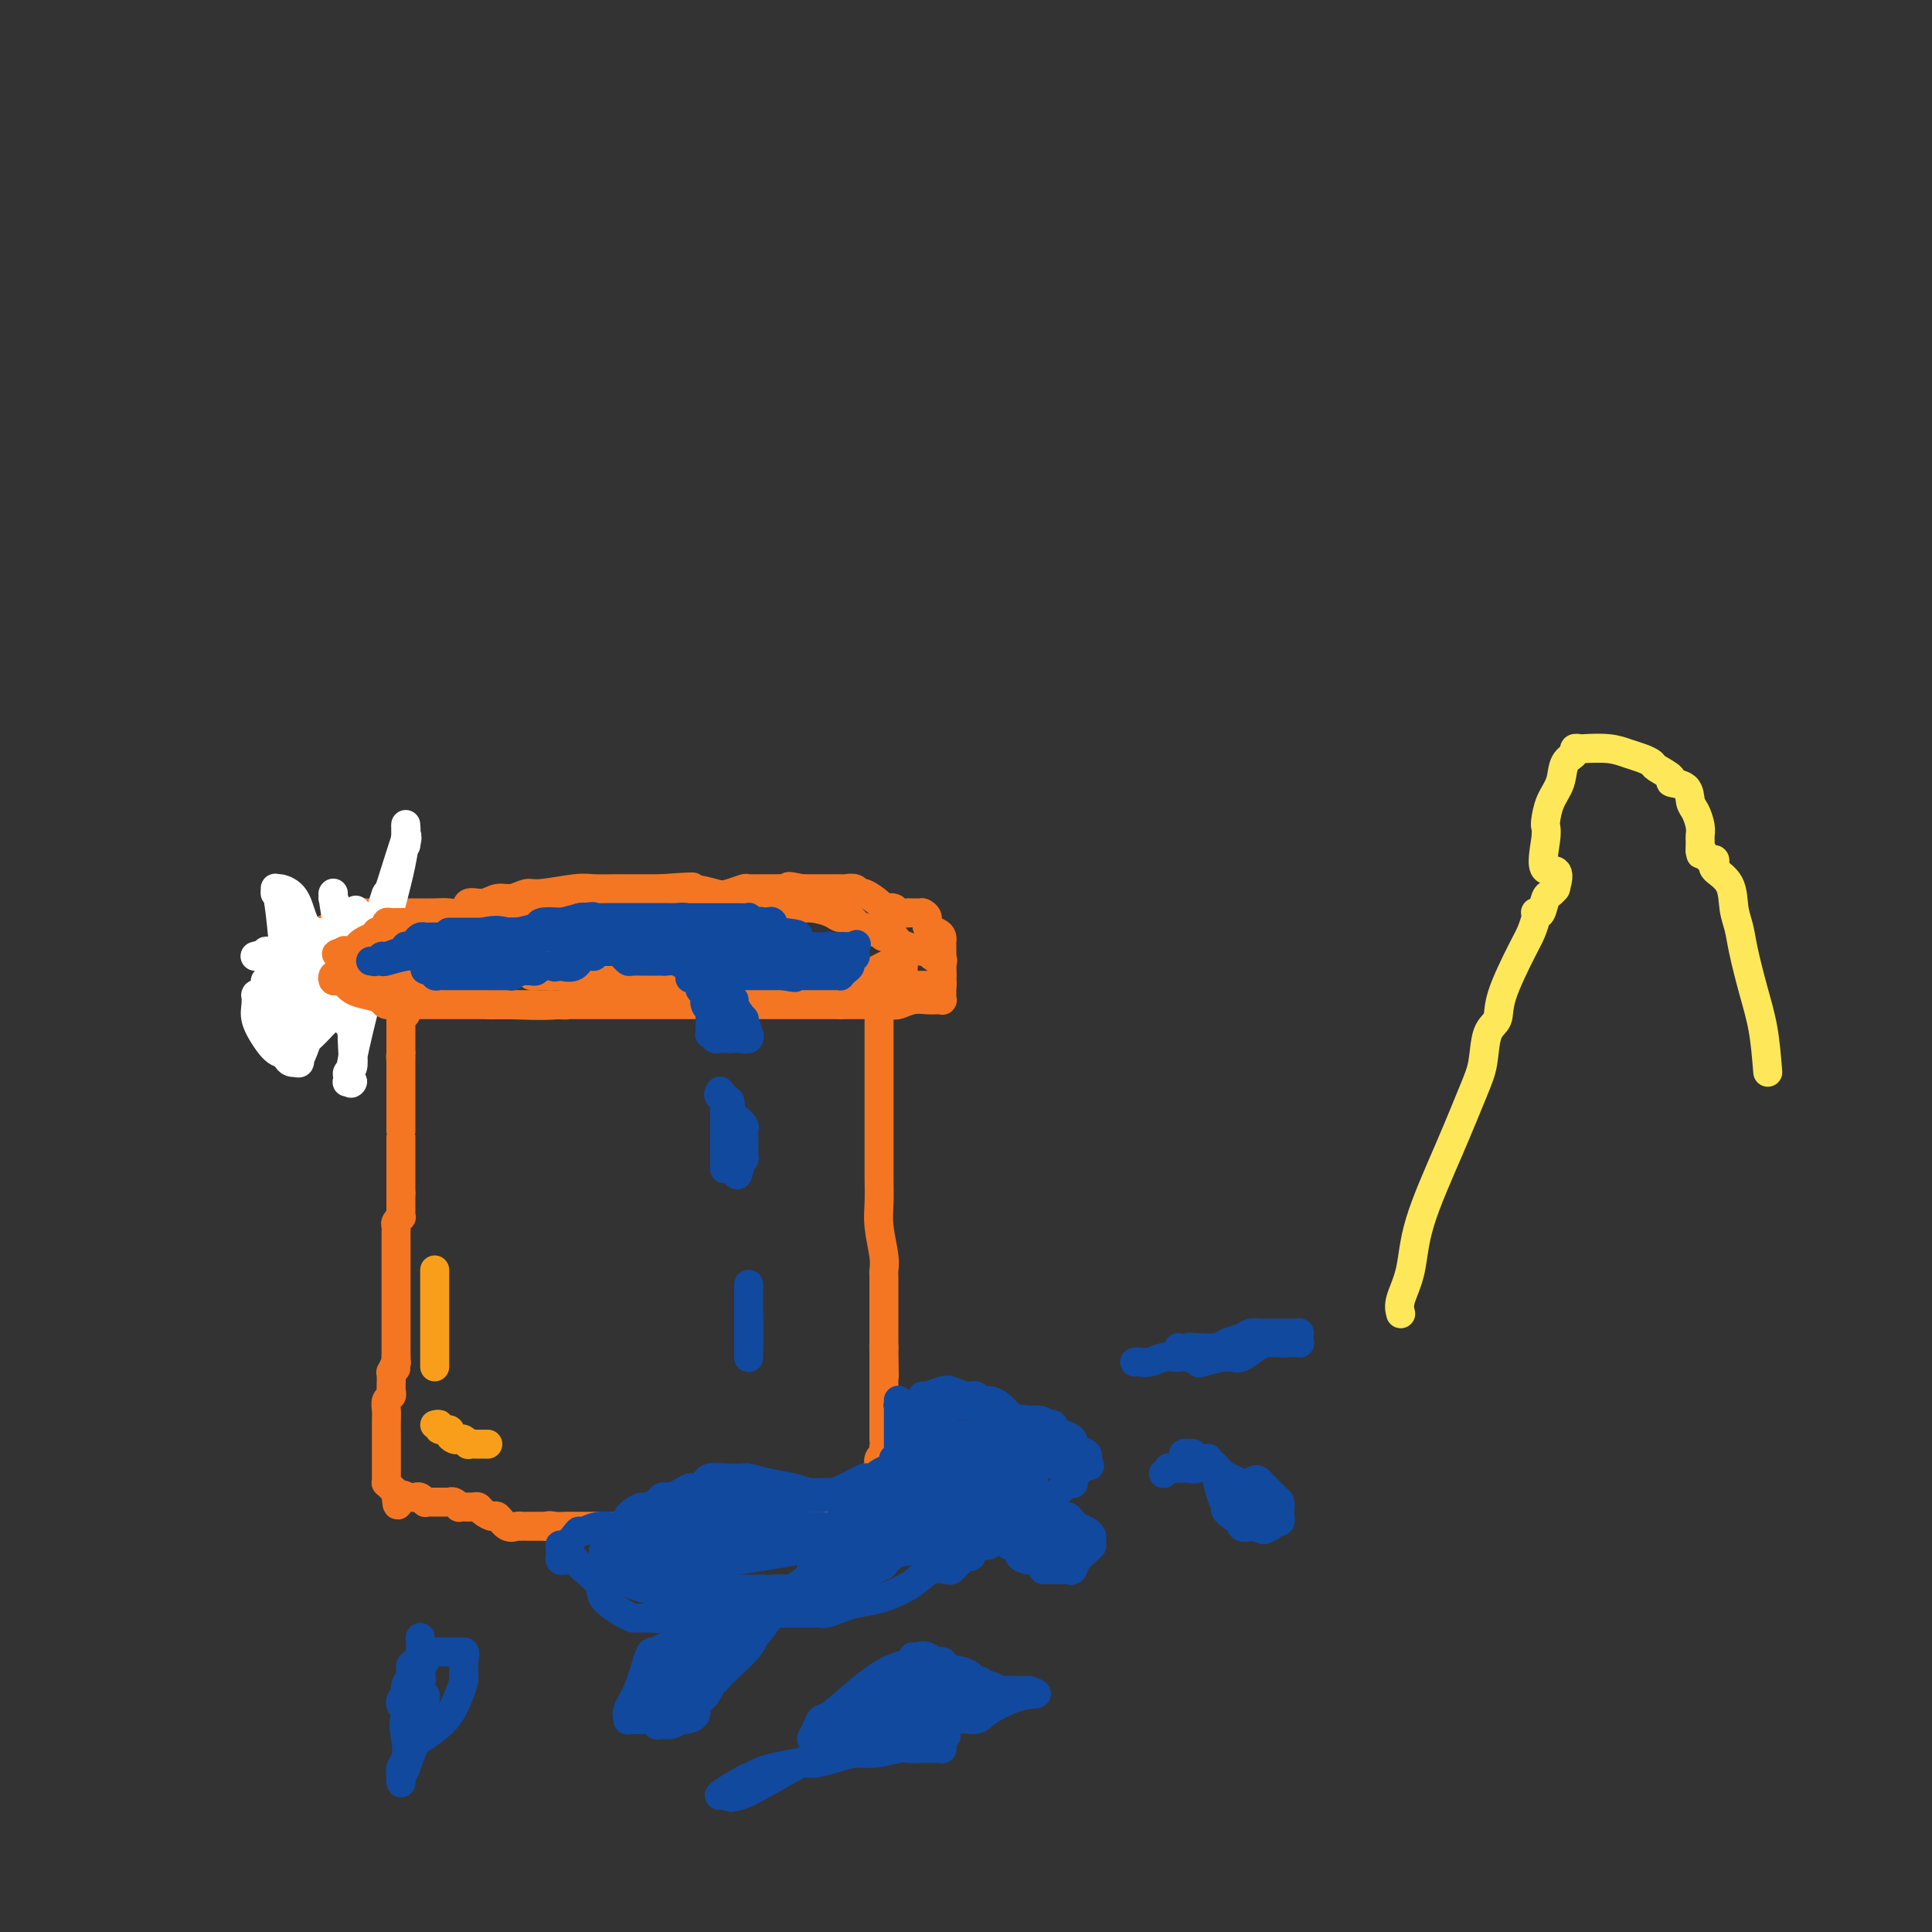 <svg viewBox='0 0 400 400' version='1.1' xmlns='http://www.w3.org/2000/svg' xmlns:xlink='http://www.w3.org/1999/xlink'><rect x="0" y="0" width="400" height="400" fill="#333333" stroke="none"/><g fill='none' stroke='#F47623' stroke-width='6' stroke-linecap='round' stroke-linejoin='round'><path d='M66,203c-0.032,-0.002 -0.064,-0.004 0,0c0.064,0.004 0.225,0.015 0,0c-0.225,-0.015 -0.835,-0.057 -1,0c-0.165,0.057 0.114,0.211 0,0c-0.114,-0.211 -0.622,-0.789 -1,-1c-0.378,-0.211 -0.626,-0.057 -1,0c-0.374,0.057 -0.874,0.015 -1,0c-0.126,-0.015 0.121,-0.003 0,0c-0.121,0.003 -0.611,-0.003 -1,0c-0.389,0.003 -0.679,0.016 -1,0c-0.321,-0.016 -0.675,-0.061 -1,0c-0.325,0.061 -0.623,0.227 -1,0c-0.377,-0.227 -0.833,-0.848 -1,-1c-0.167,-0.152 -0.045,0.165 0,0c0.045,-0.165 0.012,-0.814 0,-1c-0.012,-0.186 -0.003,0.090 0,0c0.003,-0.090 0.002,-0.545 0,-1'/><path d='M57,199c-1.384,-0.556 -0.343,0.056 0,0c0.343,-0.056 -0.013,-0.778 0,-1c0.013,-0.222 0.396,0.058 1,0c0.604,-0.058 1.429,-0.453 2,-1c0.571,-0.547 0.888,-1.247 2,-2c1.112,-0.753 3.020,-1.561 4,-2c0.980,-0.439 1.034,-0.510 2,-1c0.966,-0.490 2.845,-1.399 4,-2c1.155,-0.601 1.588,-0.893 2,-1c0.412,-0.107 0.804,-0.029 2,0c1.196,0.029 3.195,0.008 4,0c0.805,-0.008 0.417,-0.003 1,0c0.583,0.003 2.139,0.003 3,0c0.861,-0.003 1.027,-0.009 2,0c0.973,0.009 2.753,0.032 4,0c1.247,-0.032 1.961,-0.118 3,0c1.039,0.118 2.402,0.439 3,0c0.598,-0.439 0.429,-1.638 1,-2c0.571,-0.362 1.881,0.114 3,0c1.119,-0.114 2.046,-0.819 3,-1c0.954,-0.181 1.934,0.162 3,0c1.066,-0.162 2.219,-0.828 3,-1c0.781,-0.172 1.191,0.150 3,0c1.809,-0.150 5.016,-0.772 7,-1c1.984,-0.228 2.743,-0.061 4,0c1.257,0.061 3.011,0.016 4,0c0.989,-0.016 1.214,-0.004 2,0c0.786,0.004 2.135,0.001 3,0c0.865,-0.001 1.247,-0.000 2,0c0.753,0.000 1.876,0.000 3,0'/><path d='M137,184c10.290,-0.760 5.515,-0.162 4,0c-1.515,0.162 0.230,-0.114 2,0c1.770,0.114 3.566,0.619 5,1c1.434,0.381 2.504,0.638 3,1c0.496,0.362 0.416,0.828 1,1c0.584,0.172 1.833,0.050 3,0c1.167,-0.050 2.254,-0.028 3,0c0.746,0.028 1.152,0.063 2,0c0.848,-0.063 2.138,-0.223 3,0c0.862,0.223 1.294,0.828 2,1c0.706,0.172 1.685,-0.090 3,0c1.315,0.090 2.967,0.531 4,1c1.033,0.469 1.446,0.967 2,1c0.554,0.033 1.248,-0.399 2,0c0.752,0.399 1.562,1.627 2,2c0.438,0.373 0.502,-0.111 1,0c0.498,0.111 1.428,0.817 2,1c0.572,0.183 0.785,-0.159 1,0c0.215,0.159 0.432,0.817 1,1c0.568,0.183 1.486,-0.109 2,0c0.514,0.109 0.623,0.620 1,1c0.377,0.380 1.023,0.628 2,1c0.977,0.372 2.286,0.868 3,1c0.714,0.132 0.832,-0.101 1,0c0.168,0.101 0.385,0.534 1,1c0.615,0.466 1.629,0.965 2,1c0.371,0.035 0.099,-0.393 0,0c-0.099,0.393 -0.027,1.606 0,2c0.027,0.394 0.008,-0.030 0,0c-0.008,0.030 -0.004,0.515 0,1'/><path d='M195,202c-0.001,0.476 -0.003,0.166 0,0c0.003,-0.166 0.012,-0.188 0,0c-0.012,0.188 -0.043,0.586 0,1c0.043,0.414 0.161,0.843 0,1c-0.161,0.157 -0.601,0.042 -1,0c-0.399,-0.042 -0.758,-0.011 -1,0c-0.242,0.011 -0.369,0.003 -1,0c-0.631,-0.003 -1.767,-0.001 -3,0c-1.233,0.001 -2.562,0.000 -3,0c-0.438,-0.000 0.015,0.000 -1,0c-1.015,-0.000 -3.498,-0.001 -5,0c-1.502,0.001 -2.025,0.004 -3,0c-0.975,-0.004 -2.403,-0.015 -4,0c-1.597,0.015 -3.363,0.057 -5,0c-1.637,-0.057 -3.147,-0.211 -4,0c-0.853,0.211 -1.050,0.789 -2,1c-0.950,0.211 -2.652,0.057 -4,0c-1.348,-0.057 -2.343,-0.015 -3,0c-0.657,0.015 -0.976,0.004 -2,0c-1.024,-0.004 -2.752,0.001 -4,0c-1.248,-0.001 -2.014,-0.007 -3,0c-0.986,0.007 -2.190,0.026 -3,0c-0.810,-0.026 -1.226,-0.097 -4,0c-2.774,0.097 -7.905,0.363 -12,1c-4.095,0.637 -7.152,1.646 -11,2c-3.848,0.354 -8.485,0.054 -11,0c-2.515,-0.054 -2.908,0.139 -4,0c-1.092,-0.139 -2.883,-0.611 -4,-1c-1.117,-0.389 -1.558,-0.694 -2,-1'/><path d='M95,206c-4.284,-0.309 -4.495,-0.083 -5,0c-0.505,0.083 -1.306,0.022 -2,0c-0.694,-0.022 -1.283,-0.006 -2,0c-0.717,0.006 -1.563,0.002 -2,0c-0.437,-0.002 -0.463,-0.001 -1,0c-0.537,0.001 -1.583,0.002 -3,0c-1.417,-0.002 -3.206,-0.008 -4,0c-0.794,0.008 -0.594,0.031 -1,0c-0.406,-0.031 -1.419,-0.117 -2,0c-0.581,0.117 -0.729,0.438 -1,0c-0.271,-0.438 -0.664,-1.634 -1,-2c-0.336,-0.366 -0.615,0.098 -1,0c-0.385,-0.098 -0.878,-0.757 -1,-1c-0.122,-0.243 0.125,-0.069 0,0c-0.125,0.069 -0.622,0.032 -1,0c-0.378,-0.032 -0.637,-0.060 -1,0c-0.363,0.060 -0.828,0.209 -1,0c-0.172,-0.209 -0.049,-0.774 0,-1c0.049,-0.226 0.025,-0.113 0,0'/><path d='M84,210c-0.423,-0.007 -0.845,-0.013 -1,0c-0.155,0.013 -0.041,0.046 0,0c0.041,-0.046 0.011,-0.172 0,0c-0.011,0.172 -0.003,0.642 0,1c0.003,0.358 0.001,0.604 0,1c-0.001,0.396 -0.000,0.943 0,1c0.000,0.057 0.000,-0.374 0,0c-0.000,0.374 -0.000,1.553 0,2c0.000,0.447 0.000,0.161 0,0c-0.000,-0.161 -0.000,-0.198 0,0c0.000,0.198 0.000,0.630 0,1c-0.000,0.370 -0.000,0.677 0,1c0.000,0.323 0.000,0.661 0,1'/><path d='M83,218c-0.155,1.457 -0.041,1.101 0,1c0.041,-0.101 0.011,0.053 0,0c-0.011,-0.053 -0.003,-0.313 0,0c0.003,0.313 0.001,1.201 0,2c-0.001,0.799 -0.000,1.510 0,2c0.000,0.490 0.000,0.757 0,1c-0.000,0.243 -0.000,0.460 0,1c0.000,0.540 0.000,1.401 0,2c-0.000,0.599 -0.000,0.934 0,1c0.000,0.066 0.000,-0.138 0,0c-0.000,0.138 -0.000,0.619 0,1c0.000,0.381 0.000,0.662 0,1c-0.000,0.338 -0.000,0.733 0,1c0.000,0.267 0.000,0.405 0,1c-0.000,0.595 -0.000,1.646 0,2c0.000,0.354 0.000,0.010 0,0c-0.000,-0.010 -0.000,0.313 0,1c0.000,0.687 0.000,1.738 0,2c-0.000,0.262 -0.000,-0.266 0,0c0.000,0.266 0.000,1.325 0,2c-0.000,0.675 -0.000,0.968 0,1c0.000,0.032 0.000,-0.195 0,0c-0.000,0.195 -0.000,0.811 0,1c0.000,0.189 0.000,-0.051 0,0c0.000,0.051 -0.000,0.391 0,1c0.000,0.609 0.000,1.486 0,2c0.000,0.514 -0.000,0.663 0,1c0.000,0.337 0.000,0.860 0,1c0.000,0.140 -0.000,-0.103 0,0c0.000,0.103 0.000,0.551 0,1'/><path d='M83,247c0.000,4.890 0.001,2.616 0,2c-0.001,-0.616 -0.004,0.426 0,1c0.004,0.574 0.015,0.678 0,1c-0.015,0.322 -0.057,0.860 0,1c0.057,0.140 0.211,-0.118 0,0c-0.211,0.118 -0.789,0.613 -1,1c-0.211,0.387 -0.057,0.667 0,1c0.057,0.333 0.015,0.719 0,1c-0.015,0.281 -0.004,0.456 0,1c0.004,0.544 0.001,1.456 0,2c-0.001,0.544 -0.000,0.720 0,1c0.000,0.280 0.000,0.665 0,1c-0.000,0.335 -0.000,0.619 0,1c0.000,0.381 0.000,0.860 0,1c-0.000,0.140 -0.000,-0.060 0,0c0.000,0.060 0.000,0.380 0,1c-0.000,0.620 -0.000,1.541 0,2c0.000,0.459 0.000,0.455 0,1c-0.000,0.545 -0.000,1.637 0,2c0.000,0.363 0.000,-0.005 0,0c-0.000,0.005 -0.000,0.381 0,1c0.000,0.619 0.000,1.479 0,2c-0.000,0.521 -0.000,0.703 0,1c0.000,0.297 0.000,0.710 0,1c-0.000,0.290 -0.000,0.459 0,1c0.000,0.541 0.000,1.454 0,2c-0.000,0.546 -0.000,0.724 0,1c0.000,0.276 0.000,0.651 0,1c-0.000,0.349 -0.000,0.671 0,1c0.000,0.329 0.000,0.665 0,1c-0.000,0.335 0.000,0.667 0,1'/><path d='M82,281c-0.150,5.190 -0.026,1.165 0,0c0.026,-1.165 -0.046,0.529 0,1c0.046,0.471 0.208,-0.281 0,0c-0.208,0.281 -0.788,1.594 -1,2c-0.212,0.406 -0.057,-0.095 0,0c0.057,0.095 0.016,0.785 0,1c-0.016,0.215 -0.008,-0.045 0,0c0.008,0.045 0.016,0.396 0,1c-0.016,0.604 -0.057,1.460 0,2c0.057,0.540 0.211,0.765 0,1c-0.211,0.235 -0.789,0.482 -1,1c-0.211,0.518 -0.057,1.308 0,2c0.057,0.692 0.015,1.284 0,2c-0.015,0.716 -0.004,1.554 0,2c0.004,0.446 0.001,0.500 0,1c-0.001,0.500 -0.000,1.444 0,2c0.000,0.556 0.000,0.722 0,1c-0.000,0.278 -0.000,0.667 0,1c0.000,0.333 0.000,0.610 0,1c-0.000,0.390 -0.000,0.892 0,1c0.000,0.108 0.000,-0.177 0,0c-0.000,0.177 -0.000,0.817 0,1c0.000,0.183 0.000,-0.091 0,0c-0.000,0.091 -0.001,0.545 0,1c0.001,0.455 0.003,0.909 0,1c-0.003,0.091 -0.011,-0.182 0,0c0.011,0.182 0.042,0.820 0,1c-0.042,0.180 -0.155,-0.096 0,0c0.155,0.096 0.580,0.564 1,1c0.420,0.436 0.834,0.839 1,1c0.166,0.161 0.083,0.081 0,0'/><path d='M82,309c0.162,4.558 0.568,1.954 1,1c0.432,-0.954 0.889,-0.257 1,0c0.111,0.257 -0.124,0.073 0,0c0.124,-0.073 0.607,-0.034 1,0c0.393,0.034 0.695,0.062 1,0c0.305,-0.062 0.611,-0.213 1,0c0.389,0.213 0.860,0.789 1,1c0.140,0.211 -0.051,0.057 0,0c0.051,-0.057 0.343,-0.015 1,0c0.657,0.015 1.678,0.004 2,0c0.322,-0.004 -0.055,-0.002 0,0c0.055,0.002 0.540,0.004 1,0c0.460,-0.004 0.893,-0.015 1,0c0.107,0.015 -0.113,0.057 0,0c0.113,-0.057 0.559,-0.211 1,0c0.441,0.211 0.878,0.788 1,1c0.122,0.212 -0.070,0.059 0,0c0.070,-0.059 0.404,-0.026 1,0c0.596,0.026 1.454,0.043 2,0c0.546,-0.043 0.779,-0.148 1,0c0.221,0.148 0.430,0.547 1,1c0.570,0.453 1.502,0.958 2,1c0.498,0.042 0.564,-0.381 1,0c0.436,0.381 1.243,1.566 2,2c0.757,0.434 1.465,0.116 2,0c0.535,-0.116 0.898,-0.031 1,0c0.102,0.031 -0.058,0.008 0,0c0.058,-0.008 0.335,-0.002 1,0c0.665,0.002 1.717,0.001 2,0c0.283,-0.001 -0.205,-0.000 0,0c0.205,0.000 1.102,0.000 2,0'/><path d='M113,316c4.986,1.083 1.950,0.290 1,0c-0.950,-0.290 0.186,-0.078 1,0c0.814,0.078 1.304,0.021 2,0c0.696,-0.021 1.596,-0.006 2,0c0.404,0.006 0.310,0.001 1,0c0.690,-0.001 2.163,-0.000 3,0c0.837,0.000 1.037,0.000 1,0c-0.037,-0.000 -0.310,-0.000 0,0c0.310,0.000 1.204,0.000 2,0c0.796,-0.000 1.495,-0.000 2,0c0.505,0.000 0.817,0.000 1,0c0.183,-0.000 0.238,-0.000 1,0c0.762,0.000 2.231,0.001 3,0c0.769,-0.001 0.838,-0.003 1,0c0.162,0.003 0.416,0.012 1,0c0.584,-0.012 1.497,-0.044 2,0c0.503,0.044 0.596,0.166 1,0c0.404,-0.166 1.120,-0.618 2,-1c0.880,-0.382 1.924,-0.695 3,-1c1.076,-0.305 2.185,-0.604 3,-1c0.815,-0.396 1.335,-0.891 2,-1c0.665,-0.109 1.474,0.167 2,0c0.526,-0.167 0.770,-0.777 1,-1c0.230,-0.223 0.447,-0.060 1,0c0.553,0.060 1.443,0.016 2,0c0.557,-0.016 0.780,-0.003 1,0c0.220,0.003 0.437,-0.002 1,0c0.563,0.002 1.470,0.011 2,0c0.530,-0.011 0.681,-0.041 1,0c0.319,0.041 0.805,0.155 1,0c0.195,-0.155 0.097,-0.577 0,-1'/><path d='M160,310c3.676,-0.868 1.366,-0.036 1,0c-0.366,0.036 1.212,-0.722 2,-1c0.788,-0.278 0.785,-0.074 1,0c0.215,0.074 0.646,0.020 1,0c0.354,-0.020 0.631,-0.005 1,0c0.369,0.005 0.830,0.001 1,0c0.170,-0.001 0.049,-0.000 0,0c-0.049,0.000 -0.024,0.000 0,0'/><path d='M182,208c0.000,0.320 0.000,0.640 0,1c-0.000,0.360 -0.000,0.759 0,2c0.000,1.241 0.000,3.323 0,5c-0.000,1.677 -0.000,2.947 0,5c0.000,2.053 0.000,4.887 0,7c-0.000,2.113 -0.001,3.504 0,5c0.001,1.496 0.004,3.096 0,5c-0.004,1.904 -0.015,4.110 0,6c0.015,1.890 0.057,3.462 0,5c-0.057,1.538 -0.211,3.042 0,5c0.211,1.958 0.789,4.370 1,6c0.211,1.630 0.057,2.479 0,3c-0.057,0.521 -0.015,0.716 0,1c0.015,0.284 0.004,0.657 0,1c-0.004,0.343 -0.001,0.655 0,1c0.001,0.345 0.000,0.721 0,1c-0.000,0.279 -0.000,0.460 0,1c0.000,0.540 0.000,1.440 0,2c-0.000,0.560 -0.000,0.780 0,1c0.000,0.220 0.000,0.439 0,1c-0.000,0.561 -0.000,1.462 0,2c0.000,0.538 0.000,0.711 0,1c-0.000,0.289 -0.000,0.693 0,1c0.000,0.307 0.000,0.516 0,1c-0.000,0.484 -0.000,1.242 0,2'/><path d='M183,279c0.155,11.226 0.041,3.791 0,1c-0.041,-2.791 -0.011,-0.940 0,0c0.011,0.940 0.003,0.967 0,1c-0.003,0.033 -0.001,0.072 0,0c0.001,-0.072 0.000,-0.256 0,0c-0.000,0.256 -0.000,0.953 0,1c0.000,0.047 0.000,-0.555 0,0c-0.000,0.555 -0.000,2.267 0,3c0.000,0.733 0.000,0.486 0,1c-0.000,0.514 -0.000,1.788 0,3c0.000,1.212 0.000,2.363 0,3c-0.000,0.637 -0.000,0.761 0,1c0.000,0.239 0.000,0.594 0,1c-0.000,0.406 -0.000,0.865 0,1c0.000,0.135 0.000,-0.053 0,0c-0.000,0.053 -0.000,0.348 0,1c0.000,0.652 0.001,1.663 0,2c-0.001,0.337 -0.004,0.002 0,0c0.004,-0.002 0.015,0.329 0,1c-0.015,0.671 -0.057,1.682 0,2c0.057,0.318 0.212,-0.055 0,0c-0.212,0.055 -0.792,0.539 -1,1c-0.208,0.461 -0.046,0.898 0,1c0.046,0.102 -0.025,-0.131 0,0c0.025,0.131 0.147,0.628 0,1c-0.147,0.372 -0.564,0.621 -1,1c-0.436,0.379 -0.890,0.889 -1,1c-0.110,0.111 0.125,-0.176 0,0c-0.125,0.176 -0.611,0.817 -1,1c-0.389,0.183 -0.683,-0.090 -1,0c-0.317,0.090 -0.659,0.545 -1,1'/><path d='M177,308c-0.886,1.261 -0.102,0.912 0,1c0.102,0.088 -0.480,0.612 -1,1c-0.520,0.388 -0.978,0.639 -1,1c-0.022,0.361 0.393,0.832 0,1c-0.393,0.168 -1.593,0.035 -2,0c-0.407,-0.035 -0.021,0.029 0,0c0.021,-0.029 -0.324,-0.151 -1,0c-0.676,0.151 -1.684,0.576 -2,1c-0.316,0.424 0.059,0.846 0,1c-0.059,0.154 -0.552,0.041 -1,0c-0.448,-0.041 -0.851,-0.011 -1,0c-0.149,0.011 -0.042,0.003 0,0c0.042,-0.003 0.021,-0.002 0,0'/></g>
<g fill='none' stroke='#FFFFFF' stroke-width='6' stroke-linecap='round' stroke-linejoin='round'><path d='M74,199c-0.030,0.352 -0.060,0.704 0,2c0.060,1.296 0.208,3.538 0,5c-0.208,1.462 -0.774,2.146 -1,4c-0.226,1.854 -0.113,4.879 0,7c0.113,2.121 0.227,3.339 0,4c-0.227,0.661 -0.794,0.766 -1,1c-0.206,0.234 -0.050,0.597 0,1c0.050,0.403 -0.007,0.847 0,1c0.007,0.153 0.078,0.016 0,0c-0.078,-0.016 -0.305,0.087 0,0c0.305,-0.087 1.143,-0.366 1,0c-0.143,0.366 -1.268,1.376 0,-5c1.268,-6.376 4.928,-20.138 7,-28c2.072,-7.862 2.555,-9.822 3,-12c0.445,-2.178 0.851,-4.572 1,-6c0.149,-1.428 0.040,-1.888 0,-2c-0.040,-0.112 -0.011,0.124 0,0c0.011,-0.124 0.003,-0.607 0,0c-0.003,0.607 -0.002,2.303 0,4'/><path d='M84,175c1.224,-5.845 -1.717,4.044 -3,8c-1.283,3.956 -0.908,1.981 -1,2c-0.092,0.019 -0.651,2.032 -1,3c-0.349,0.968 -0.489,0.890 -1,2c-0.511,1.110 -1.395,3.408 -2,5c-0.605,1.592 -0.932,2.480 -1,3c-0.068,0.520 0.122,0.673 0,1c-0.122,0.327 -0.558,0.829 -1,1c-0.442,0.171 -0.892,0.012 -1,0c-0.108,-0.012 0.125,0.122 0,0c-0.125,-0.122 -0.608,-0.501 -1,-1c-0.392,-0.499 -0.694,-1.118 -1,-3c-0.306,-1.882 -0.618,-5.026 -1,-7c-0.382,-1.974 -0.835,-2.779 -1,-3c-0.165,-0.221 -0.041,0.141 0,0c0.041,-0.141 0.001,-0.787 0,-1c-0.001,-0.213 0.038,0.005 0,0c-0.038,-0.005 -0.154,-0.233 0,1c0.154,1.233 0.577,3.928 1,6c0.423,2.072 0.845,3.522 1,5c0.155,1.478 0.043,2.985 0,4c-0.043,1.015 -0.015,1.540 0,2c0.015,0.460 0.018,0.857 0,1c-0.018,0.143 -0.057,0.032 0,0c0.057,-0.032 0.208,0.016 0,0c-0.208,-0.016 -0.777,-0.095 -1,0c-0.223,0.095 -0.101,0.366 0,0c0.101,-0.366 0.181,-1.368 0,-2c-0.181,-0.632 -0.623,-0.895 -1,-1c-0.377,-0.105 -0.688,-0.053 -1,0'/><path d='M68,201c-0.408,-0.331 0.073,0.342 0,1c-0.073,0.658 -0.699,1.300 -1,2c-0.301,0.700 -0.276,1.459 -1,4c-0.724,2.541 -2.196,6.863 -3,9c-0.804,2.137 -0.940,2.090 -1,2c-0.060,-0.090 -0.043,-0.221 0,0c0.043,0.221 0.113,0.796 0,1c-0.113,0.204 -0.408,0.037 -1,0c-0.592,-0.037 -1.480,0.056 -2,-2c-0.520,-2.056 -0.673,-6.262 -1,-9c-0.327,-2.738 -0.827,-4.009 -1,-5c-0.173,-0.991 -0.019,-1.702 0,-2c0.019,-0.298 -0.096,-0.182 0,0c0.096,0.182 0.404,0.430 1,1c0.596,0.570 1.481,1.463 2,2c0.519,0.537 0.672,0.718 1,1c0.328,0.282 0.832,0.665 1,1c0.168,0.335 -0.000,0.620 0,1c0.000,0.380 0.168,0.853 0,1c-0.168,0.147 -0.672,-0.031 -1,1c-0.328,1.031 -0.481,3.271 -1,-1c-0.519,-4.271 -1.406,-15.054 -2,-20c-0.594,-4.946 -0.895,-4.054 -1,-4c-0.105,0.054 -0.012,-0.729 0,-1c0.012,-0.271 -0.056,-0.031 0,0c0.056,0.031 0.236,-0.146 1,0c0.764,0.146 2.112,0.617 3,2c0.888,1.383 1.316,3.680 2,5c0.684,1.320 1.624,1.663 2,2c0.376,0.337 0.188,0.669 0,1'/><path d='M65,194c1.241,1.631 0.344,1.208 0,1c-0.344,-0.208 -0.134,-0.200 0,0c0.134,0.200 0.194,0.591 0,1c-0.194,0.409 -0.640,0.836 -1,1c-0.360,0.164 -0.632,0.063 -1,0c-0.368,-0.063 -0.831,-0.090 -1,0c-0.169,0.090 -0.045,0.296 0,1c0.045,0.704 0.012,1.905 0,3c-0.012,1.095 -0.002,2.082 0,3c0.002,0.918 -0.005,1.765 0,2c0.005,0.235 0.022,-0.144 0,0c-0.022,0.144 -0.084,0.811 0,1c0.084,0.189 0.314,-0.101 1,-1c0.686,-0.899 1.829,-2.407 3,-4c1.171,-1.593 2.370,-3.270 3,-5c0.630,-1.730 0.691,-3.512 1,-4c0.309,-0.488 0.868,0.318 1,0c0.132,-0.318 -0.161,-1.761 0,0c0.161,1.761 0.776,6.727 1,10c0.224,3.273 0.057,4.855 0,6c-0.057,1.145 -0.005,1.853 0,2c0.005,0.147 -0.037,-0.268 0,0c0.037,0.268 0.153,1.219 0,1c-0.153,-0.219 -0.577,-1.610 -1,-3'/><path d='M71,209c-0.397,-1.033 -0.891,-2.116 -1,-3c-0.109,-0.884 0.167,-1.570 0,-2c-0.167,-0.430 -0.777,-0.603 -1,-1c-0.223,-0.397 -0.060,-1.017 0,-1c0.060,0.017 0.018,0.673 0,1c-0.018,0.327 -0.010,0.327 0,1c0.010,0.673 0.022,2.018 0,3c-0.022,0.982 -0.078,1.600 0,2c0.078,0.400 0.289,0.582 0,1c-0.289,0.418 -1.078,1.071 -2,2c-0.922,0.929 -1.978,2.135 -3,3c-1.022,0.865 -2.011,1.389 -3,2c-0.989,0.611 -1.978,1.309 -3,1c-1.022,-0.309 -2.078,-1.624 -3,-3c-0.922,-1.376 -1.712,-2.814 -2,-4c-0.288,-1.186 -0.074,-2.122 0,-3c0.074,-0.878 0.010,-1.700 0,-2c-0.010,-0.300 0.036,-0.080 0,0c-0.036,0.080 -0.153,0.019 0,0c0.153,-0.019 0.577,0.004 1,0c0.423,-0.004 0.845,-0.036 1,0c0.155,0.036 0.041,0.139 0,0c-0.041,-0.139 -0.011,-0.522 0,0c0.011,0.522 0.003,1.948 0,2c-0.003,0.052 -0.001,-1.271 0,-2c0.001,-0.729 0.000,-0.865 0,-1'/><path d='M55,205c0.305,-1.172 0.067,-1.103 0,-1c-0.067,0.103 0.038,0.239 0,0c-0.038,-0.239 -0.221,-0.851 0,-1c0.221,-0.149 0.844,0.167 1,0c0.156,-0.167 -0.154,-0.818 0,-1c0.154,-0.182 0.773,0.105 1,0c0.227,-0.105 0.061,-0.601 0,-1c-0.061,-0.399 -0.016,-0.699 0,-1c0.016,-0.301 0.005,-0.603 0,-1c-0.005,-0.397 -0.004,-0.891 0,-1c0.004,-0.109 0.011,0.166 0,0c-0.011,-0.166 -0.039,-0.773 0,-1c0.039,-0.227 0.147,-0.075 0,0c-0.147,0.075 -0.547,0.073 -1,0c-0.453,-0.073 -0.959,-0.216 -1,0c-0.041,0.216 0.381,0.790 0,1c-0.381,0.210 -1.566,0.056 -2,0c-0.434,-0.056 -0.117,-0.015 0,0c0.117,0.015 0.033,0.004 0,0c-0.033,-0.004 -0.017,-0.002 0,0'/><path d='M53,198c0.294,-0.316 3.030,-0.606 5,-1c1.970,-0.394 3.173,-0.890 4,-1c0.827,-0.110 1.279,0.167 2,0c0.721,-0.167 1.710,-0.780 2,-1c0.290,-0.220 -0.120,-0.049 0,0c0.120,0.049 0.768,-0.025 1,0c0.232,0.025 0.047,0.150 0,0c-0.047,-0.150 0.043,-0.577 0,-1c-0.043,-0.423 -0.218,-0.844 0,-1c0.218,-0.156 0.829,-0.046 1,0c0.171,0.046 -0.097,0.027 0,0c0.097,-0.027 0.561,-0.064 1,0c0.439,0.064 0.853,0.228 1,0c0.147,-0.228 0.025,-0.850 0,-1c-0.025,-0.150 0.046,0.171 0,0c-0.046,-0.171 -0.210,-0.834 0,-1c0.210,-0.166 0.792,0.166 1,0c0.208,-0.166 0.041,-0.829 0,-1c-0.041,-0.171 0.045,0.150 0,0c-0.045,-0.150 -0.222,-0.772 0,-1c0.222,-0.228 0.843,-0.061 1,0c0.157,0.061 -0.150,0.016 0,0c0.150,-0.016 0.757,-0.005 1,0c0.243,0.005 0.121,0.002 0,0'/><path d='M73,189c1.167,-1.000 0.583,-0.500 0,0'/></g>
<g fill='none' stroke='#F47623' stroke-width='6' stroke-linecap='round' stroke-linejoin='round'><path d='M88,191c-0.013,-0.000 -0.027,-0.000 0,0c0.027,0.000 0.094,0.000 0,0c-0.094,-0.000 -0.350,-0.000 -1,0c-0.650,0.000 -1.694,0.000 -2,0c-0.306,-0.000 0.125,-0.000 0,0c-0.125,0.000 -0.807,0.000 -1,0c-0.193,-0.000 0.102,-0.001 0,0c-0.102,0.001 -0.601,0.003 -1,0c-0.399,-0.003 -0.700,-0.011 -1,0c-0.300,0.011 -0.601,0.041 -1,0c-0.399,-0.041 -0.896,-0.154 -1,0c-0.104,0.154 0.183,0.576 0,1c-0.183,0.424 -0.838,0.850 -1,1c-0.162,0.150 0.169,0.025 0,0c-0.169,-0.025 -0.837,0.049 -1,0c-0.163,-0.049 0.178,-0.221 0,0c-0.178,0.221 -0.874,0.833 -1,1c-0.126,0.167 0.317,-0.113 0,0c-0.317,0.113 -1.394,0.619 -2,1c-0.606,0.381 -0.740,0.638 -1,1c-0.260,0.362 -0.647,0.828 -1,1c-0.353,0.172 -0.672,0.049 -1,0c-0.328,-0.049 -0.664,-0.025 -1,0'/><path d='M71,197c-2.630,0.945 -0.705,0.309 0,0c0.705,-0.309 0.189,-0.290 0,0c-0.189,0.290 -0.051,0.851 0,1c0.051,0.149 0.014,-0.115 0,0c-0.014,0.115 -0.005,0.607 0,1c0.005,0.393 0.007,0.686 0,1c-0.007,0.314 -0.022,0.647 0,1c0.022,0.353 0.080,0.724 0,1c-0.080,0.276 -0.297,0.456 0,1c0.297,0.544 1.109,1.452 2,2c0.891,0.548 1.863,0.735 3,1c1.137,0.265 2.441,0.607 3,1c0.559,0.393 0.374,0.837 1,1c0.626,0.163 2.065,0.044 3,0c0.935,-0.044 1.367,-0.012 2,0c0.633,0.012 1.469,0.003 2,0c0.531,-0.003 0.759,-0.001 1,0c0.241,0.001 0.497,0.000 1,0c0.503,-0.000 1.253,-0.000 2,0c0.747,0.000 1.490,0.000 2,0c0.510,-0.000 0.787,-0.000 1,0c0.213,0.000 0.360,0.000 1,0c0.640,-0.000 1.771,-0.000 2,0c0.229,0.000 -0.445,0.000 0,0c0.445,-0.000 2.009,-0.000 3,0c0.991,0.000 1.410,0.000 2,0c0.590,-0.000 1.351,-0.000 2,0c0.649,0.000 1.184,0.000 2,0c0.816,-0.000 1.912,-0.000 3,0c1.088,0.000 2.168,0.000 3,0c0.832,-0.000 1.416,-0.000 2,0'/><path d='M114,208c5.684,0.155 2.393,0.041 2,0c-0.393,-0.041 2.112,-0.011 3,0c0.888,0.011 0.158,0.003 1,0c0.842,-0.003 3.255,-0.001 4,0c0.745,0.001 -0.180,0.000 0,0c0.180,-0.000 1.464,-0.000 2,0c0.536,0.000 0.322,0.000 1,0c0.678,-0.000 2.247,-0.000 3,0c0.753,0.000 0.690,0.000 1,0c0.310,-0.000 0.994,-0.000 2,0c1.006,0.000 2.334,0.000 3,0c0.666,-0.000 0.671,-0.000 1,0c0.329,0.000 0.984,0.000 2,0c1.016,-0.000 2.395,-0.000 3,0c0.605,0.000 0.436,0.000 1,0c0.564,-0.000 1.861,-0.000 3,0c1.139,0.000 2.122,0.000 3,0c0.878,-0.000 1.653,-0.000 2,0c0.347,0.000 0.266,0.000 1,0c0.734,-0.000 2.284,-0.000 3,0c0.716,0.000 0.598,0.000 1,0c0.402,-0.000 1.325,-0.000 2,0c0.675,0.000 1.102,0.000 2,0c0.898,0.000 2.266,-0.000 3,0c0.734,0.000 0.833,0.000 1,0c0.167,0.000 0.401,-0.000 1,0c0.599,0.000 1.561,0.000 2,0c0.439,0.000 0.355,-0.000 1,0c0.645,0.000 2.020,0.000 3,0c0.980,0.000 1.566,-0.000 2,0c0.434,0.000 0.717,0.000 1,0'/><path d='M174,208c9.465,0.000 3.127,0.000 1,0c-2.127,-0.000 -0.042,-0.000 1,0c1.042,0.000 1.042,0.000 1,0c-0.042,-0.000 -0.128,-0.000 0,0c0.128,0.000 0.468,0.000 1,0c0.532,-0.000 1.256,-0.000 2,0c0.744,0.000 1.507,0.001 2,0c0.493,-0.001 0.715,-0.004 1,0c0.285,0.004 0.632,0.015 1,0c0.368,-0.015 0.758,-0.057 1,0c0.242,0.057 0.337,0.211 1,0c0.663,-0.211 1.894,-0.789 3,-1c1.106,-0.211 2.086,-0.056 3,0c0.914,0.056 1.762,0.011 2,0c0.238,-0.011 -0.132,0.011 0,0c0.132,-0.011 0.767,-0.055 1,0c0.233,0.055 0.062,0.208 0,0c-0.062,-0.208 -0.017,-0.776 0,-1c0.017,-0.224 0.004,-0.102 0,0c-0.004,0.102 -0.001,0.186 0,0c0.001,-0.186 0.000,-0.642 0,-1c-0.000,-0.358 -0.000,-0.618 0,-1c0.000,-0.382 0.000,-0.887 0,-1c-0.000,-0.113 -0.000,0.166 0,0c0.000,-0.166 0.000,-0.775 0,-1c-0.000,-0.225 -0.000,-0.064 0,0c0.000,0.064 0.000,0.032 0,0'/><path d='M195,202c-0.000,-1.014 -0.000,-1.049 0,-1c0.000,0.049 0.000,0.182 0,0c-0.000,-0.182 -0.000,-0.679 0,-1c0.000,-0.321 0.000,-0.467 0,-1c-0.000,-0.533 -0.002,-1.452 0,-2c0.002,-0.548 0.007,-0.723 0,-1c-0.007,-0.277 -0.025,-0.655 0,-1c0.025,-0.345 0.094,-0.656 0,-1c-0.094,-0.344 -0.351,-0.719 -1,-1c-0.649,-0.281 -1.690,-0.468 -2,-1c-0.310,-0.532 0.110,-1.411 0,-2c-0.110,-0.589 -0.750,-0.890 -1,-1c-0.250,-0.110 -0.110,-0.029 0,0c0.110,0.029 0.189,0.008 0,0c-0.189,-0.008 -0.646,-0.001 -1,0c-0.354,0.001 -0.604,-0.004 -1,0c-0.396,0.004 -0.936,0.016 -1,0c-0.064,-0.016 0.350,-0.058 0,0c-0.350,0.058 -1.463,0.218 -2,0c-0.537,-0.218 -0.497,-0.814 -1,-1c-0.503,-0.186 -1.548,0.037 -2,0c-0.452,-0.037 -0.310,-0.336 -1,-1c-0.690,-0.664 -2.213,-1.695 -3,-2c-0.787,-0.305 -0.839,0.114 -1,0c-0.161,-0.114 -0.431,-0.763 -1,-1c-0.569,-0.237 -1.437,-0.064 -2,0c-0.563,0.064 -0.822,0.017 -1,0c-0.178,-0.017 -0.274,-0.005 -1,0c-0.726,0.005 -2.080,0.001 -3,0c-0.920,-0.001 -1.406,-0.000 -2,0c-0.594,0.000 -1.297,0.000 -2,0'/><path d='M166,184c-4.360,-0.928 -2.261,-0.248 -2,0c0.261,0.248 -1.315,0.066 -2,0c-0.685,-0.066 -0.479,-0.015 -1,0c-0.521,0.015 -1.769,-0.007 -3,0c-1.231,0.007 -2.445,0.044 -3,0c-0.555,-0.044 -0.449,-0.170 -1,0c-0.551,0.170 -1.758,0.634 -3,1c-1.242,0.366 -2.519,0.634 -4,1c-1.481,0.366 -3.164,0.830 -4,1c-0.836,0.170 -0.823,0.044 -1,0c-0.177,-0.044 -0.543,-0.008 -1,0c-0.457,0.008 -1.005,-0.013 -1,0c0.005,0.013 0.564,0.060 0,0c-0.564,-0.060 -2.249,-0.226 -3,0c-0.751,0.226 -0.567,0.845 -1,1c-0.433,0.155 -1.483,-0.155 -2,0c-0.517,0.155 -0.500,0.773 -1,1c-0.500,0.227 -1.518,0.061 -2,0c-0.482,-0.061 -0.427,-0.016 -1,0c-0.573,0.016 -1.775,0.004 -3,0c-1.225,-0.004 -2.472,-0.001 -3,0c-0.528,0.001 -0.335,0.000 -1,0c-0.665,-0.000 -2.188,-0.000 -3,0c-0.812,0.000 -0.913,0.000 -1,0c-0.087,-0.000 -0.160,-0.000 -1,0c-0.840,0.000 -2.448,0.000 -3,0c-0.552,-0.000 -0.048,-0.000 0,0c0.048,0.000 -0.358,0.000 -1,0c-0.642,-0.000 -1.519,-0.000 -2,0c-0.481,0.000 -0.566,0.000 -1,0c-0.434,-0.000 -1.217,-0.000 -2,0'/><path d='M109,189c-9.159,1.001 -3.557,1.004 -2,1c1.557,-0.004 -0.933,-0.015 -2,0c-1.067,0.015 -0.712,0.055 -1,0c-0.288,-0.055 -1.218,-0.207 -2,0c-0.782,0.207 -1.417,0.772 -2,1c-0.583,0.228 -1.116,0.117 -2,0c-0.884,-0.117 -2.120,-0.241 -3,0c-0.880,0.241 -1.405,0.848 -2,1c-0.595,0.152 -1.260,-0.152 -2,0c-0.740,0.152 -1.553,0.760 -2,1c-0.447,0.240 -0.526,0.111 -1,0c-0.474,-0.111 -1.342,-0.203 -2,0c-0.658,0.203 -1.108,0.702 -2,1c-0.892,0.298 -2.228,0.396 -3,1c-0.772,0.604 -0.981,1.715 -2,2c-1.019,0.285 -2.847,-0.256 -4,0c-1.153,0.256 -1.632,1.309 -2,2c-0.368,0.691 -0.624,1.021 -1,1c-0.376,-0.021 -0.872,-0.394 -1,0c-0.128,0.394 0.112,1.556 0,2c-0.112,0.444 -0.575,0.171 -1,0c-0.425,-0.171 -0.811,-0.241 -1,0c-0.189,0.241 -0.181,0.793 0,1c0.181,0.207 0.533,0.070 1,0c0.467,-0.070 1.048,-0.071 1,0c-0.048,0.071 -0.724,0.215 0,0c0.724,-0.215 2.849,-0.789 4,-1c1.151,-0.211 1.329,-0.060 2,0c0.671,0.060 1.836,0.030 3,0'/><path d='M80,202c1.976,0.065 2.416,0.228 3,0c0.584,-0.228 1.312,-0.846 2,-1c0.688,-0.154 1.335,0.155 2,0c0.665,-0.155 1.348,-0.774 2,-1c0.652,-0.226 1.273,-0.061 2,0c0.727,0.061 1.561,0.016 2,0c0.439,-0.016 0.483,-0.004 1,0c0.517,0.004 1.506,0.001 2,0c0.494,-0.001 0.494,0.000 1,0c0.506,-0.000 1.519,-0.001 2,0c0.481,0.001 0.429,0.004 1,0c0.571,-0.004 1.767,-0.016 2,0c0.233,0.016 -0.495,0.061 0,0c0.495,-0.061 2.212,-0.227 3,0c0.788,0.227 0.647,0.845 1,1c0.353,0.155 1.200,-0.155 2,0c0.800,0.155 1.551,0.774 2,1c0.449,0.226 0.594,0.060 1,0c0.406,-0.060 1.072,-0.012 2,0c0.928,0.012 2.118,-0.011 3,0c0.882,0.011 1.458,0.054 2,0c0.542,-0.054 1.051,-0.207 2,0c0.949,0.207 2.338,0.773 3,1c0.662,0.227 0.596,0.113 1,0c0.404,-0.113 1.279,-0.227 2,0c0.721,0.227 1.288,0.793 2,1c0.712,0.207 1.569,0.056 2,0c0.431,-0.056 0.435,-0.015 1,0c0.565,0.015 1.691,0.004 2,0c0.309,-0.004 -0.197,-0.001 0,0c0.197,0.001 1.099,0.001 2,0'/><path d='M135,204c4.938,0.619 2.282,0.166 2,0c-0.282,-0.166 1.811,-0.044 3,0c1.189,0.044 1.474,0.012 2,0c0.526,-0.012 1.293,-0.003 2,0c0.707,0.003 1.354,0.001 2,0c0.646,-0.001 1.291,-0.000 2,0c0.709,0.000 1.484,0.000 2,0c0.516,-0.000 0.775,-0.000 1,0c0.225,0.000 0.417,0.000 1,0c0.583,-0.000 1.557,-0.000 2,0c0.443,0.000 0.355,0.000 1,0c0.645,-0.000 2.022,0.000 3,0c0.978,-0.000 1.555,-0.000 2,0c0.445,0.000 0.757,0.000 1,0c0.243,-0.000 0.416,-0.000 1,0c0.584,0.000 1.578,0.000 2,0c0.422,-0.000 0.271,-0.000 1,0c0.729,0.000 2.336,0.000 3,0c0.664,-0.000 0.384,-0.001 1,0c0.616,0.001 2.127,0.004 3,0c0.873,-0.004 1.108,-0.015 1,0c-0.108,0.015 -0.558,0.056 0,0c0.558,-0.056 2.124,-0.207 3,0c0.876,0.207 1.064,0.774 1,1c-0.064,0.226 -0.378,0.113 0,0c0.378,-0.113 1.449,-0.226 2,0c0.551,0.226 0.581,0.793 1,1c0.419,0.207 1.226,0.056 2,0c0.774,-0.056 1.516,-0.015 2,0c0.484,0.015 0.710,0.004 1,0c0.290,-0.004 0.645,-0.002 1,0'/><path d='M186,206c7.829,0.292 1.902,0.022 0,0c-1.902,-0.022 0.223,0.205 1,0c0.777,-0.205 0.208,-0.842 0,-1c-0.208,-0.158 -0.056,0.164 0,0c0.056,-0.164 0.015,-0.813 0,-1c-0.015,-0.187 -0.004,0.090 0,0c0.004,-0.090 0.001,-0.545 0,-1c-0.001,-0.455 -0.000,-0.911 0,-1c0.000,-0.089 -0.000,0.187 0,0c0.000,-0.187 0.001,-0.839 0,-1c-0.001,-0.161 -0.004,0.167 0,0c0.004,-0.167 0.015,-0.829 0,-1c-0.015,-0.171 -0.057,0.150 0,0c0.057,-0.150 0.213,-0.772 0,-1c-0.213,-0.228 -0.793,-0.061 -1,0c-0.207,0.061 -0.040,0.016 0,0c0.040,-0.016 -0.046,-0.002 0,0c0.046,0.002 0.224,-0.007 0,0c-0.224,0.007 -0.850,0.029 -1,0c-0.150,-0.029 0.175,-0.110 0,0c-0.175,0.110 -0.851,0.411 -2,1c-1.149,0.589 -2.771,1.466 -4,2c-1.229,0.534 -2.065,0.724 -3,1c-0.935,0.276 -1.967,0.638 -3,1'/><path d='M173,204c-3.300,0.622 -4.549,0.177 -6,0c-1.451,-0.177 -3.102,-0.086 -5,0c-1.898,0.086 -4.043,0.167 -7,0c-2.957,-0.167 -6.728,-0.581 -9,-1c-2.272,-0.419 -3.047,-0.843 -4,-1c-0.953,-0.157 -2.086,-0.046 -3,0c-0.914,0.046 -1.610,0.027 -2,0c-0.390,-0.027 -0.474,-0.063 -1,0c-0.526,0.063 -1.495,0.223 -3,0c-1.505,-0.223 -3.545,-0.830 -5,-1c-1.455,-0.170 -2.325,0.098 -3,0c-0.675,-0.098 -1.154,-0.562 -2,-1c-0.846,-0.438 -2.059,-0.849 -3,-1c-0.941,-0.151 -1.609,-0.040 -2,0c-0.391,0.040 -0.503,0.011 -1,0c-0.497,-0.011 -1.379,-0.002 -2,0c-0.621,0.002 -0.982,-0.001 -1,0c-0.018,0.001 0.307,0.007 0,0c-0.307,-0.007 -1.245,-0.026 -2,0c-0.755,0.026 -1.326,0.098 -2,0c-0.674,-0.098 -1.451,-0.366 -2,0c-0.549,0.366 -0.872,1.366 -2,2c-1.128,0.634 -3.062,0.902 -4,1c-0.938,0.098 -0.880,0.026 -1,0c-0.120,-0.026 -0.417,-0.007 -1,0c-0.583,0.007 -1.452,0.002 -2,0c-0.548,-0.002 -0.774,-0.001 -1,0c-0.226,0.001 -0.452,0.000 -1,0c-0.548,-0.000 -1.417,-0.000 -2,0c-0.583,0.000 -0.881,0.000 -1,0c-0.119,-0.000 -0.060,-0.000 0,0'/><path d='M93,202c-4.200,0.467 -1.200,0.133 0,0c1.200,-0.133 0.600,-0.067 0,0'/></g>
<g fill='none' stroke='#F99E1B' stroke-width='6' stroke-linecap='round' stroke-linejoin='round'><path d='M90,263c0.000,-0.065 0.000,-0.130 0,0c0.000,0.130 0.000,0.454 0,1c0.000,0.546 0.000,1.312 0,2c0.000,0.688 0.000,1.296 0,2c0.000,0.704 0.000,1.502 0,2c0.000,0.498 0.000,0.696 0,1c0.000,0.304 0.000,0.714 0,1c0.000,0.286 0.000,0.447 0,1c0.000,0.553 0.000,1.497 0,2c-0.000,0.503 0.000,0.565 0,1c0.000,0.435 0.000,1.244 0,2c0.000,0.756 0.000,1.460 0,2c0.000,0.540 0.000,0.915 0,1c0.000,0.085 0.000,-0.122 0,0c0.000,0.122 0.000,0.571 0,1c0.000,0.429 0.000,0.837 0,1c0.000,0.163 0.000,0.082 0,0'/><path d='M90,295c0.485,-0.119 0.970,-0.238 1,0c0.030,0.238 -0.395,0.835 0,1c0.395,0.165 1.611,-0.100 2,0c0.389,0.100 -0.049,0.567 0,1c0.049,0.433 0.586,0.834 1,1c0.414,0.166 0.706,0.097 1,0c0.294,-0.097 0.591,-0.222 1,0c0.409,0.222 0.932,0.792 1,1c0.068,0.208 -0.318,0.056 0,0c0.318,-0.056 1.339,-0.015 2,0c0.661,0.015 0.961,0.004 1,0c0.039,-0.004 -0.182,-0.001 0,0c0.182,0.001 0.766,0.000 1,0c0.234,-0.000 0.117,-0.000 0,0'/></g>
<g fill='none' stroke='#11499F' stroke-width='6' stroke-linecap='round' stroke-linejoin='round'><path d='M93,193c-0.096,0.000 -0.192,0.000 0,0c0.192,-0.000 0.671,-0.000 1,0c0.329,0.000 0.508,0.000 1,0c0.492,-0.000 1.297,-0.000 2,0c0.703,0.000 1.305,0.000 2,0c0.695,-0.000 1.482,-0.000 2,0c0.518,0.000 0.766,0.001 1,0c0.234,-0.001 0.454,-0.003 1,0c0.546,0.003 1.417,0.011 2,0c0.583,-0.011 0.877,-0.041 1,0c0.123,0.041 0.075,0.155 1,0c0.925,-0.155 2.822,-0.578 4,-1c1.178,-0.422 1.637,-0.845 2,-1c0.363,-0.155 0.630,-0.044 1,0c0.370,0.044 0.841,0.022 1,0c0.159,-0.022 0.004,-0.044 0,0c-0.004,0.044 0.142,0.156 1,0c0.858,-0.156 2.429,-0.578 4,-1'/><path d='M120,190c4.582,-0.464 2.538,-0.124 2,0c-0.538,0.124 0.429,0.033 1,0c0.571,-0.033 0.744,-0.009 1,0c0.256,0.009 0.593,0.002 1,0c0.407,-0.002 0.882,-0.001 2,0c1.118,0.001 2.879,0.000 4,0c1.121,-0.000 1.601,-0.000 2,0c0.399,0.000 0.716,0.000 1,0c0.284,-0.000 0.534,-0.000 1,0c0.466,0.000 1.148,0.000 2,0c0.852,-0.000 1.874,-0.000 3,0c1.126,0.000 2.357,0.000 3,0c0.643,-0.000 0.697,0.000 1,0c0.303,-0.000 0.855,-0.000 1,0c0.145,0.000 -0.116,0.000 0,0c0.116,-0.000 0.609,-0.000 1,0c0.391,0.000 0.682,0.000 1,0c0.318,-0.000 0.665,-0.000 1,0c0.335,0.000 0.658,0.000 1,0c0.342,-0.000 0.704,-0.001 1,0c0.296,0.001 0.527,0.004 1,0c0.473,-0.004 1.188,-0.015 2,0c0.812,0.015 1.722,0.054 2,0c0.278,-0.054 -0.076,-0.203 0,0c0.076,0.203 0.584,0.758 1,1c0.416,0.242 0.742,0.170 1,0c0.258,-0.170 0.448,-0.438 1,0c0.552,0.438 1.468,1.581 2,2c0.532,0.419 0.682,0.113 1,0c0.318,-0.113 0.805,-0.032 1,0c0.195,0.032 0.097,0.016 0,0'/><path d='M162,193c6.453,0.702 1.586,0.958 0,1c-1.586,0.042 0.108,-0.131 1,0c0.892,0.131 0.983,0.567 1,1c0.017,0.433 -0.040,0.862 0,1c0.040,0.138 0.178,-0.015 0,0c-0.178,0.015 -0.672,0.199 -1,0c-0.328,-0.199 -0.492,-0.782 -1,-1c-0.508,-0.218 -1.361,-0.072 -2,0c-0.639,0.072 -1.064,0.071 -2,0c-0.936,-0.071 -2.383,-0.211 -3,0c-0.617,0.211 -0.403,0.775 -1,1c-0.597,0.225 -2.006,0.113 -3,0c-0.994,-0.113 -1.574,-0.227 -2,0c-0.426,0.227 -0.697,0.796 -1,1c-0.303,0.204 -0.638,0.044 -1,0c-0.362,-0.044 -0.751,0.026 -1,0c-0.249,-0.026 -0.357,-0.150 -1,0c-0.643,0.150 -1.822,0.575 -3,1'/><path d='M142,198c-3.597,0.464 -1.590,0.124 -1,0c0.590,-0.124 -0.237,-0.033 -1,0c-0.763,0.033 -1.461,0.009 -2,0c-0.539,-0.009 -0.918,-0.003 -1,0c-0.082,0.003 0.135,0.002 0,0c-0.135,-0.002 -0.621,-0.004 -1,0c-0.379,0.004 -0.651,0.015 -1,0c-0.349,-0.015 -0.775,-0.055 -1,0c-0.225,0.055 -0.249,0.207 -1,0c-0.751,-0.207 -2.229,-0.773 -3,-1c-0.771,-0.227 -0.837,-0.116 -1,0c-0.163,0.116 -0.425,0.238 -1,0c-0.575,-0.238 -1.464,-0.834 -2,-1c-0.536,-0.166 -0.720,0.099 -1,0c-0.280,-0.099 -0.658,-0.562 -2,-1c-1.342,-0.438 -3.650,-0.849 -5,-1c-1.350,-0.151 -1.743,-0.040 -2,0c-0.257,0.040 -0.379,0.011 -1,0c-0.621,-0.011 -1.743,-0.003 -2,0c-0.257,0.003 0.350,0.001 0,0c-0.350,-0.001 -1.656,-0.000 -2,0c-0.344,0.000 0.276,0.000 0,0c-0.276,-0.000 -1.446,-0.000 -2,0c-0.554,0.000 -0.490,0.000 -1,0c-0.510,-0.000 -1.594,-0.000 -2,0c-0.406,0.000 -0.136,0.000 0,0c0.136,-0.000 0.136,-0.000 0,0c-0.136,0.000 -0.408,0.000 -1,0c-0.592,-0.000 -1.506,-0.000 -2,0c-0.494,0.000 -0.570,0.000 -1,0c-0.430,-0.000 -1.215,-0.000 -2,0'/><path d='M100,194c-6.665,-0.619 -2.329,-0.166 -1,0c1.329,0.166 -0.351,0.044 -2,0c-1.649,-0.044 -3.268,-0.012 -4,0c-0.732,0.012 -0.577,0.002 -1,0c-0.423,-0.002 -1.423,0.002 -2,0c-0.577,-0.002 -0.732,-0.011 -1,0c-0.268,0.011 -0.650,0.042 -1,0c-0.350,-0.042 -0.668,-0.156 -1,0c-0.332,0.156 -0.679,0.581 -1,1c-0.321,0.419 -0.616,0.830 -1,1c-0.384,0.170 -0.857,0.098 -1,0c-0.143,-0.098 0.043,-0.222 0,0c-0.043,0.222 -0.314,0.792 0,1c0.314,0.208 1.215,0.056 2,0c0.785,-0.056 1.455,-0.017 2,0c0.545,0.017 0.966,0.011 1,0c0.034,-0.011 -0.320,-0.026 0,0c0.320,0.026 1.315,0.094 2,0c0.685,-0.094 1.059,-0.351 2,-1c0.941,-0.649 2.448,-1.690 4,-2c1.552,-0.310 3.148,0.113 4,0c0.852,-0.113 0.960,-0.761 1,-1c0.040,-0.239 0.011,-0.068 1,0c0.989,0.068 2.994,0.034 5,0'/><path d='M108,193c4.212,-0.913 3.243,-1.695 4,-2c0.757,-0.305 3.242,-0.134 5,0c1.758,0.134 2.790,0.232 3,0c0.210,-0.232 -0.402,-0.794 0,-1c0.402,-0.206 1.817,-0.055 3,0c1.183,0.055 2.133,0.015 3,0c0.867,-0.015 1.651,-0.004 2,0c0.349,0.004 0.265,0.001 1,0c0.735,-0.001 2.291,-0.000 3,0c0.709,0.000 0.570,-0.000 1,0c0.430,0.000 1.427,0.000 2,0c0.573,-0.000 0.720,-0.001 1,0c0.280,0.001 0.692,0.004 1,0c0.308,-0.004 0.510,-0.016 1,0c0.490,0.016 1.266,0.060 2,0c0.734,-0.060 1.424,-0.223 2,0c0.576,0.223 1.039,0.830 1,1c-0.039,0.170 -0.578,-0.099 0,0c0.578,0.099 2.273,0.567 3,1c0.727,0.433 0.484,0.833 1,1c0.516,0.167 1.790,0.101 3,0c1.210,-0.101 2.355,-0.238 3,0c0.645,0.238 0.790,0.852 1,1c0.210,0.148 0.486,-0.171 1,0c0.514,0.171 1.265,0.830 2,1c0.735,0.170 1.454,-0.151 2,0c0.546,0.151 0.920,0.772 1,1c0.080,0.228 -0.133,0.061 0,0c0.133,-0.061 0.613,-0.016 1,0c0.387,0.016 0.682,0.005 1,0c0.318,-0.005 0.659,-0.002 1,0'/><path d='M163,196c3.487,0.868 1.705,0.037 1,0c-0.705,-0.037 -0.332,0.722 0,1c0.332,0.278 0.625,0.077 1,0c0.375,-0.077 0.832,-0.031 1,0c0.168,0.031 0.046,0.047 0,0c-0.046,-0.047 -0.016,-0.156 0,0c0.016,0.156 0.020,0.578 0,1c-0.020,0.422 -0.062,0.845 0,1c0.062,0.155 0.230,0.042 0,0c-0.230,-0.042 -0.856,-0.011 -1,0c-0.144,0.011 0.194,0.004 0,0c-0.194,-0.004 -0.921,-0.004 -1,0c-0.079,0.004 0.491,0.011 0,0c-0.491,-0.011 -2.043,-0.042 -3,0c-0.957,0.042 -1.319,0.155 -2,0c-0.681,-0.155 -1.680,-0.577 -3,-1c-1.320,-0.423 -2.960,-0.845 -4,-1c-1.040,-0.155 -1.481,-0.042 -2,0c-0.519,0.042 -1.116,0.012 -2,0c-0.884,-0.012 -2.054,-0.007 -3,0c-0.946,0.007 -1.668,0.016 -2,0c-0.332,-0.016 -0.274,-0.057 -1,0c-0.726,0.057 -2.236,0.211 -3,0c-0.764,-0.211 -0.783,-0.788 -1,-1c-0.217,-0.212 -0.634,-0.061 -1,0c-0.366,0.061 -0.683,0.030 -1,0'/><path d='M136,196c-4.828,-0.154 -1.898,-0.039 -1,0c0.898,0.039 -0.235,0.003 -1,0c-0.765,-0.003 -1.160,0.027 -1,0c0.160,-0.027 0.877,-0.111 1,0c0.123,0.111 -0.346,0.418 0,0c0.346,-0.418 1.507,-1.562 2,-2c0.493,-0.438 0.317,-0.170 1,0c0.683,0.170 2.224,0.242 3,0c0.776,-0.242 0.786,-0.797 2,-1c1.214,-0.203 3.632,-0.054 5,0c1.368,0.054 1.688,0.015 2,0c0.312,-0.015 0.617,-0.004 1,0c0.383,0.004 0.842,0.001 1,0c0.158,-0.001 0.013,-0.000 0,0c-0.013,0.000 0.106,0.000 0,0c-0.106,-0.000 -0.439,-0.000 -1,0c-0.561,0.000 -1.352,0.000 -2,0c-0.648,-0.000 -1.153,-0.000 -2,0c-0.847,0.000 -2.036,0.000 -3,0c-0.964,-0.000 -1.703,-0.000 -3,0c-1.297,0.000 -3.152,0.000 -5,0c-1.848,-0.000 -3.690,-0.000 -5,0c-1.310,0.000 -2.089,0.000 -3,0c-0.911,-0.000 -1.956,-0.000 -3,0'/><path d='M124,193c-4.209,-0.000 -1.731,-0.000 -1,0c0.731,0.000 -0.285,0.000 -1,0c-0.715,-0.000 -1.128,-0.001 -1,0c0.128,0.001 0.797,0.003 1,0c0.203,-0.003 -0.061,-0.011 0,0c0.061,0.011 0.448,0.040 1,0c0.552,-0.040 1.270,-0.147 2,0c0.730,0.147 1.472,0.550 2,1c0.528,0.450 0.841,0.946 1,1c0.159,0.054 0.165,-0.336 1,0c0.835,0.336 2.500,1.396 4,2c1.500,0.604 2.835,0.750 4,1c1.165,0.250 2.158,0.603 3,1c0.842,0.397 1.531,0.838 2,1c0.469,0.162 0.718,0.043 1,0c0.282,-0.043 0.596,-0.012 1,0c0.404,0.012 0.896,0.003 1,0c0.104,-0.003 -0.182,-0.001 0,0c0.182,0.001 0.830,0.000 1,0c0.170,-0.000 -0.140,-0.000 0,0c0.140,0.000 0.730,0.000 1,0c0.270,-0.000 0.220,-0.000 0,0c-0.220,0.000 -0.610,0.000 -1,0'/><path d='M146,200c3.936,1.083 1.275,0.290 0,0c-1.275,-0.290 -1.163,-0.077 -1,0c0.163,0.077 0.378,0.017 0,0c-0.378,-0.017 -1.347,0.010 -2,0c-0.653,-0.010 -0.988,-0.055 -1,0c-0.012,0.055 0.299,0.211 0,0c-0.299,-0.211 -1.208,-0.789 -2,-1c-0.792,-0.211 -1.465,-0.057 -2,0c-0.535,0.057 -0.931,0.015 -1,0c-0.069,-0.015 0.189,-0.004 0,0c-0.189,0.004 -0.825,0.001 -1,0c-0.175,-0.001 0.113,-0.000 0,0c-0.113,0.000 -0.625,-0.000 -1,0c-0.375,0.000 -0.611,0.001 -1,0c-0.389,-0.001 -0.930,-0.003 -1,0c-0.070,0.003 0.331,0.011 0,0c-0.331,-0.011 -1.394,-0.041 -2,0c-0.606,0.041 -0.754,0.155 -1,0c-0.246,-0.155 -0.591,-0.577 -1,-1c-0.409,-0.423 -0.883,-0.845 -1,-1c-0.117,-0.155 0.122,-0.042 0,0c-0.122,0.042 -0.606,0.011 -1,0c-0.394,-0.011 -0.698,-0.004 -1,0c-0.302,0.004 -0.601,0.005 -1,0c-0.399,-0.005 -0.898,-0.018 -1,0c-0.102,0.018 0.192,0.065 0,0c-0.192,-0.065 -0.869,-0.241 -1,0c-0.131,0.241 0.284,0.900 0,1c-0.284,0.100 -1.269,-0.358 -2,0c-0.731,0.358 -1.209,1.531 -2,2c-0.791,0.469 -1.896,0.235 -3,0'/><path d='M116,200c-1.974,0.460 -0.910,0.109 -1,0c-0.090,-0.109 -1.334,0.024 -2,0c-0.666,-0.024 -0.755,-0.203 -1,0c-0.245,0.203 -0.648,0.790 -1,1c-0.352,0.210 -0.654,0.042 -1,0c-0.346,-0.042 -0.736,0.041 -1,0c-0.264,-0.041 -0.400,-0.207 -1,0c-0.600,0.207 -1.662,0.788 -2,1c-0.338,0.212 0.049,0.057 0,0c-0.049,-0.057 -0.534,-0.015 -1,0c-0.466,0.015 -0.913,0.004 -1,0c-0.087,-0.004 0.187,-0.001 0,0c-0.187,0.001 -0.834,0.000 -1,0c-0.166,-0.000 0.149,-0.000 0,0c-0.149,0.000 -0.761,0.000 -1,0c-0.239,-0.000 -0.106,-0.000 0,0c0.106,0.000 0.183,0.000 0,0c-0.183,-0.000 -0.628,-0.000 -1,0c-0.372,0.000 -0.673,0.000 -1,0c-0.327,-0.000 -0.682,-0.000 -1,0c-0.318,0.000 -0.601,0.000 -1,0c-0.399,-0.000 -0.915,-0.000 -1,0c-0.085,0.000 0.261,0.000 0,0c-0.261,-0.000 -1.131,-0.000 -2,0c-0.869,0.000 -1.739,0.001 -2,0c-0.261,-0.001 0.088,-0.004 0,0c-0.088,0.004 -0.612,0.015 -1,0c-0.388,-0.015 -0.640,-0.056 -1,0c-0.360,0.056 -0.828,0.207 -1,0c-0.172,-0.207 -0.049,-0.774 0,-1c0.049,-0.226 0.025,-0.113 0,0'/><path d='M90,201c-4.014,-0.072 -1.050,-0.751 0,-1c1.050,-0.249 0.184,-0.066 0,0c-0.184,0.066 0.312,0.016 1,0c0.688,-0.016 1.567,0.003 2,0c0.433,-0.003 0.421,-0.027 1,0c0.579,0.027 1.749,0.105 2,0c0.251,-0.105 -0.417,-0.392 1,-1c1.417,-0.608 4.919,-1.536 7,-2c2.081,-0.464 2.740,-0.464 4,-1c1.260,-0.536 3.119,-1.609 5,-2c1.881,-0.391 3.782,-0.101 5,0c1.218,0.101 1.754,0.013 2,0c0.246,-0.013 0.203,0.049 1,0c0.797,-0.049 2.433,-0.209 3,0c0.567,0.209 0.066,0.788 0,1c-0.066,0.212 0.305,0.057 1,0c0.695,-0.057 1.715,-0.015 2,0c0.285,0.015 -0.165,0.004 0,0c0.165,-0.004 0.946,-0.001 1,0c0.054,0.001 -0.620,0.001 -1,0c-0.380,-0.001 -0.468,-0.004 -1,0c-0.532,0.004 -1.510,0.015 -2,0c-0.490,-0.015 -0.492,-0.056 -1,0c-0.508,0.056 -1.521,0.207 -3,0c-1.479,-0.207 -3.422,-0.774 -5,-1c-1.578,-0.226 -2.789,-0.113 -4,0'/><path d='M111,194c-3.187,-0.198 -3.153,-0.194 -5,0c-1.847,0.194 -5.573,0.578 -8,1c-2.427,0.422 -3.553,0.883 -5,1c-1.447,0.117 -3.214,-0.108 -5,0c-1.786,0.108 -3.592,0.551 -5,1c-1.408,0.449 -2.418,0.905 -3,1c-0.582,0.095 -0.737,-0.171 -1,0c-0.263,0.171 -0.634,0.779 -1,1c-0.366,0.221 -0.726,0.055 -1,0c-0.274,-0.055 -0.460,-0.000 0,0c0.460,0.000 1.568,-0.054 2,0c0.432,0.054 0.188,0.215 1,0c0.812,-0.215 2.679,-0.805 4,-1c1.321,-0.195 2.096,0.004 5,-1c2.904,-1.004 7.936,-3.211 11,-4c3.064,-0.789 4.160,-0.160 5,0c0.840,0.160 1.423,-0.150 3,0c1.577,0.150 4.148,0.758 6,1c1.852,0.242 2.986,0.117 4,0c1.014,-0.117 1.907,-0.228 3,0c1.093,0.228 2.387,0.793 3,1c0.613,0.207 0.545,0.054 1,0c0.455,-0.054 1.431,-0.011 2,0c0.569,0.011 0.730,-0.012 1,0c0.270,0.012 0.650,0.058 1,0c0.350,-0.058 0.671,-0.222 1,0c0.329,0.222 0.665,0.829 1,1c0.335,0.171 0.667,-0.094 1,0c0.333,0.094 0.666,0.547 1,1'/><path d='M133,197c5.570,0.619 2.994,0.166 2,0c-0.994,-0.166 -0.405,-0.046 0,0c0.405,0.046 0.627,0.016 1,0c0.373,-0.016 0.898,-0.019 1,0c0.102,0.019 -0.218,0.061 0,0c0.218,-0.061 0.975,-0.226 2,0c1.025,0.226 2.317,0.844 3,1c0.683,0.156 0.757,-0.151 1,0c0.243,0.151 0.656,0.758 1,1c0.344,0.242 0.618,0.118 1,0c0.382,-0.118 0.873,-0.229 1,0c0.127,0.229 -0.110,0.797 0,1c0.110,0.203 0.569,0.039 1,0c0.431,-0.039 0.835,0.046 1,0c0.165,-0.046 0.089,-0.223 0,0c-0.089,0.223 -0.193,0.844 0,1c0.193,0.156 0.682,-0.154 1,0c0.318,0.154 0.466,0.773 1,1c0.534,0.227 1.453,0.061 2,0c0.547,-0.061 0.722,-0.016 1,0c0.278,0.016 0.659,0.004 1,0c0.341,-0.004 0.640,-0.001 1,0c0.360,0.001 0.779,0.000 1,0c0.221,-0.000 0.245,-0.000 1,0c0.755,0.000 2.242,0.000 3,0c0.758,-0.000 0.788,-0.000 1,0c0.212,0.000 0.606,0.000 1,0'/><path d='M162,202c4.650,0.774 1.776,0.207 1,0c-0.776,-0.207 0.548,-0.056 1,0c0.452,0.056 0.034,0.015 0,0c-0.034,-0.015 0.315,-0.004 1,0c0.685,0.004 1.704,0.001 2,0c0.296,-0.001 -0.132,-0.000 0,0c0.132,0.000 0.823,0.000 1,0c0.177,-0.000 -0.159,-0.000 0,0c0.159,0.000 0.812,0.000 1,0c0.188,-0.000 -0.089,0.000 0,0c0.089,-0.000 0.545,-0.000 1,0c0.455,0.000 0.909,0.000 1,0c0.091,-0.000 -0.182,-0.000 0,0c0.182,0.000 0.819,0.001 1,0c0.181,-0.001 -0.092,-0.003 0,0c0.092,0.003 0.551,0.012 1,0c0.449,-0.012 0.890,-0.044 1,0c0.110,0.044 -0.110,0.166 0,0c0.110,-0.166 0.551,-0.618 1,-1c0.449,-0.382 0.905,-0.695 1,-1c0.095,-0.305 -0.171,-0.604 0,-1c0.171,-0.396 0.778,-0.890 1,-1c0.222,-0.110 0.060,0.164 0,0c-0.060,-0.164 -0.016,-0.766 0,-1c0.016,-0.234 0.004,-0.102 0,0c-0.004,0.102 -0.001,0.172 0,0c0.001,-0.172 0.001,-0.586 0,-1'/><path d='M177,196c0.512,-0.928 0.291,-0.249 0,0c-0.291,0.249 -0.653,0.067 -1,0c-0.347,-0.067 -0.681,-0.018 -1,0c-0.319,0.018 -0.624,0.005 -1,0c-0.376,-0.005 -0.822,-0.001 -1,0c-0.178,0.001 -0.089,0.000 0,0c0.089,-0.000 0.179,-0.000 0,0c-0.179,0.000 -0.626,0.000 -1,0c-0.374,-0.000 -0.674,-0.000 -1,0c-0.326,0.000 -0.676,0.000 -1,0c-0.324,-0.000 -0.621,-0.000 -1,0c-0.379,0.000 -0.841,0.000 -1,0c-0.159,-0.000 -0.014,-0.001 0,0c0.014,0.001 -0.104,0.004 0,0c0.104,-0.004 0.428,-0.016 1,0c0.572,0.016 1.392,0.061 2,0c0.608,-0.061 1.004,-0.228 1,0c-0.004,0.228 -0.408,0.849 0,1c0.408,0.151 1.627,-0.170 2,0c0.373,0.170 -0.099,0.830 0,1c0.099,0.170 0.769,-0.150 1,0c0.231,0.150 0.024,0.771 0,1c-0.024,0.229 0.136,0.065 0,0c-0.136,-0.065 -0.568,-0.033 -1,0'/><path d='M174,199c0.693,0.468 -0.574,0.139 -1,0c-0.426,-0.139 -0.011,-0.089 0,0c0.011,0.089 -0.381,0.216 -1,0c-0.619,-0.216 -1.464,-0.775 -2,-1c-0.536,-0.225 -0.762,-0.116 -1,0c-0.238,0.116 -0.488,0.239 -1,0c-0.512,-0.239 -1.286,-0.840 -2,-1c-0.714,-0.160 -1.367,0.122 -2,0c-0.633,-0.122 -1.244,-0.646 -2,-1c-0.756,-0.354 -1.655,-0.536 -2,-1c-0.345,-0.464 -0.137,-1.210 0,-2c0.137,-0.790 0.202,-1.624 0,-2c-0.202,-0.376 -0.670,-0.294 -1,0c-0.330,0.294 -0.523,0.798 -1,1c-0.477,0.202 -1.239,0.101 -2,0'/><path d='M156,192c-2.957,-0.860 -1.351,0.491 -1,1c0.351,0.509 -0.553,0.175 -1,0c-0.447,-0.175 -0.438,-0.190 -1,0c-0.562,0.190 -1.696,0.587 -2,1c-0.304,0.413 0.220,0.843 0,1c-0.220,0.157 -1.186,0.042 -2,0c-0.814,-0.042 -1.476,-0.011 -2,0c-0.524,0.011 -0.911,0.002 -1,0c-0.089,-0.002 0.120,0.004 0,0c-0.120,-0.004 -0.568,-0.016 -1,0c-0.432,0.016 -0.847,0.061 -1,0c-0.153,-0.061 -0.045,-0.226 0,0c0.045,0.226 0.026,0.845 0,1c-0.026,0.155 -0.060,-0.152 0,0c0.060,0.152 0.212,0.763 0,1c-0.212,0.237 -0.789,0.101 -1,0c-0.211,-0.101 -0.057,-0.167 0,0c0.057,0.167 0.015,0.566 0,1c-0.015,0.434 -0.004,0.904 0,1c0.004,0.096 0.001,-0.181 0,0c-0.001,0.181 -0.000,0.819 0,1c0.000,0.181 0.000,-0.096 0,0c-0.000,0.096 -0.000,0.564 0,1c0.000,0.436 0.000,0.839 0,1c-0.000,0.161 -0.000,0.081 0,0'/><path d='M143,202c-0.220,1.079 -0.269,0.278 0,0c0.269,-0.278 0.856,-0.032 1,0c0.144,0.032 -0.154,-0.149 0,0c0.154,0.149 0.759,0.627 1,1c0.241,0.373 0.117,0.639 0,1c-0.117,0.361 -0.228,0.815 0,1c0.228,0.185 0.793,0.100 1,0c0.207,-0.100 0.054,-0.217 0,0c-0.054,0.217 -0.011,0.766 0,1c0.011,0.234 -0.011,0.153 0,0c0.011,-0.153 0.056,-0.377 0,0c-0.056,0.377 -0.211,1.354 0,2c0.211,0.646 0.789,0.962 1,1c0.211,0.038 0.057,-0.201 0,0c-0.057,0.201 -0.015,0.843 0,1c0.015,0.157 0.004,-0.169 0,0c-0.004,0.169 -0.001,0.834 0,1c0.001,0.166 0.000,-0.167 0,0c-0.000,0.167 0.000,0.833 0,1c-0.000,0.167 -0.001,-0.166 0,0c0.001,0.166 0.004,0.829 0,1c-0.004,0.171 -0.015,-0.151 0,0c0.015,0.151 0.056,0.776 0,1c-0.056,0.224 -0.208,0.046 0,0c0.208,-0.046 0.777,0.040 1,0c0.223,-0.040 0.101,-0.207 0,0c-0.101,0.207 -0.182,0.787 0,1c0.182,0.213 0.626,0.057 1,0c0.374,-0.057 0.678,-0.016 1,0c0.322,0.016 0.661,0.008 1,0'/><path d='M151,215c0.556,0.155 -0.054,0.043 0,0c0.054,-0.043 0.770,-0.016 1,0c0.230,0.016 -0.028,0.022 0,0c0.028,-0.022 0.343,-0.070 1,0c0.657,0.070 1.656,0.260 2,0c0.344,-0.260 0.032,-0.970 0,-1c-0.032,-0.030 0.217,0.620 0,0c-0.217,-0.620 -0.899,-2.510 -1,-3c-0.101,-0.490 0.379,0.420 0,0c-0.379,-0.420 -1.616,-2.169 -2,-3c-0.384,-0.831 0.086,-0.744 0,-1c-0.086,-0.256 -0.727,-0.856 -1,-1c-0.273,-0.144 -0.178,0.168 0,0c0.178,-0.168 0.440,-0.817 0,-1c-0.440,-0.183 -1.582,0.098 -2,0c-0.418,-0.098 -0.112,-0.577 0,-1c0.112,-0.423 0.030,-0.790 0,-1c-0.030,-0.210 -0.008,-0.264 0,0c0.008,0.264 0.002,0.845 0,1c-0.002,0.155 -0.001,-0.115 0,0c0.001,0.115 0.000,0.614 0,1c-0.000,0.386 -0.000,0.660 0,1c0.000,0.340 0.000,0.745 0,1c-0.000,0.255 -0.000,0.358 0,1c0.000,0.642 0.000,1.821 0,3'/><path d='M149,211c0.000,1.244 0.000,0.356 0,0c0.000,-0.356 0.000,-0.178 0,0'/><path d='M149,226c0.061,-0.095 0.121,-0.191 0,0c-0.121,0.191 -0.425,0.668 0,1c0.425,0.332 1.578,0.520 2,1c0.422,0.480 0.112,1.253 0,2c-0.112,0.747 -0.026,1.470 0,2c0.026,0.530 -0.007,0.868 0,1c0.007,0.132 0.054,0.059 0,0c-0.054,-0.059 -0.211,-0.103 0,0c0.211,0.103 0.789,0.352 1,1c0.211,0.648 0.057,1.693 0,2c-0.057,0.307 -0.015,-0.125 0,0c0.015,0.125 0.004,0.808 0,1c-0.004,0.192 -0.001,-0.107 0,0c0.001,0.107 0.000,0.620 0,1c-0.000,0.380 -0.000,0.627 0,1c0.000,0.373 0.000,0.871 0,1c-0.000,0.129 -0.000,-0.110 0,0c0.000,0.110 0.000,0.568 0,1c-0.000,0.432 -0.000,0.838 0,1c0.000,0.162 0.000,0.081 0,0'/><path d='M152,242c0.692,2.479 0.921,0.675 1,0c0.079,-0.675 0.007,-0.222 0,0c-0.007,0.222 0.051,0.215 0,0c-0.051,-0.215 -0.210,-0.636 0,-1c0.210,-0.364 0.788,-0.671 1,-1c0.212,-0.329 0.057,-0.680 0,-1c-0.057,-0.320 -0.015,-0.611 0,-1c0.015,-0.389 0.004,-0.878 0,-1c-0.004,-0.122 0.000,0.122 0,0c-0.000,-0.122 -0.004,-0.611 0,-1c0.004,-0.389 0.016,-0.679 0,-1c-0.016,-0.321 -0.061,-0.673 0,-1c0.061,-0.327 0.228,-0.627 0,-1c-0.228,-0.373 -0.849,-0.817 -1,-1c-0.151,-0.183 0.170,-0.103 0,0c-0.170,0.103 -0.830,0.230 -1,0c-0.170,-0.230 0.150,-0.818 0,-1c-0.150,-0.182 -0.771,0.042 -1,0c-0.229,-0.042 -0.065,-0.351 0,-1c0.065,-0.649 0.031,-1.638 0,-2c-0.031,-0.362 -0.060,-0.097 0,0c0.060,0.097 0.208,0.026 0,0c-0.208,-0.026 -0.774,-0.007 -1,0c-0.226,0.007 -0.113,0.004 0,0'/><path d='M150,228c-0.619,-1.215 -0.166,-1.252 0,-1c0.166,0.252 0.044,0.792 0,1c-0.044,0.208 -0.012,0.083 0,0c0.012,-0.083 0.003,-0.124 0,0c-0.003,0.124 -0.001,0.411 0,1c0.001,0.589 0.000,1.478 0,2c-0.000,0.522 -0.000,0.678 0,1c0.000,0.322 0.000,0.811 0,1c-0.000,0.189 -0.000,0.079 0,0c0.000,-0.079 0.000,-0.128 0,0c-0.000,0.128 -0.000,0.434 0,1c0.000,0.566 0.000,1.391 0,2c-0.000,0.609 -0.000,1.003 0,1c0.000,-0.003 0.000,-0.403 0,0c-0.000,0.403 -0.000,1.610 0,2c0.000,0.390 0.000,-0.035 0,0c-0.000,0.035 -0.000,0.532 0,1c0.000,0.468 0.000,0.909 0,1c-0.000,0.091 -0.000,-0.168 0,0c0.000,0.168 0.000,0.762 0,1c-0.000,0.238 -0.000,0.119 0,0'/><path d='M155,266c0.000,-0.077 0.000,-0.155 0,0c0.000,0.155 0.000,0.542 0,1c0.000,0.458 0.000,0.987 0,1c-0.000,0.013 0.000,-0.491 0,0c0.000,0.491 0.000,1.978 0,3c0.000,1.022 0.000,1.578 0,2c0.000,0.422 0.000,0.708 0,1c0.000,0.292 0.000,0.589 0,1c0.000,0.411 0.000,0.935 0,1c0.000,0.065 0.000,-0.329 0,0c0.000,0.329 0.000,1.380 0,2c0.000,0.620 0.000,0.810 0,1'/><path d='M155,279c0.000,2.463 0.000,2.121 0,2c0.000,-0.121 0.000,-0.022 0,0c-0.000,0.022 0.000,-0.034 0,0c0.000,0.034 0.000,0.159 0,0c0.000,-0.159 0.000,-0.601 0,-1c0.000,-0.399 0.000,-0.756 0,-1c0.000,-0.244 0.000,-0.376 0,-1c0.000,-0.624 0.000,-1.740 0,-2c0.000,-0.260 0.000,0.338 0,0c0.000,-0.338 -0.000,-1.611 0,-2c0.000,-0.389 0.000,0.106 0,0c0.000,-0.106 0.000,-0.813 0,-1c0.000,-0.187 0.000,0.146 0,0c0.000,-0.146 -0.000,-0.771 0,-1c0.000,-0.229 -0.000,-0.062 0,0c0.000,0.062 0.000,0.018 0,0c0.000,-0.018 0.000,-0.009 0,0'/><path d='M130,314c0.212,-0.287 0.424,-0.575 1,-1c0.576,-0.425 1.515,-0.989 2,-1c0.485,-0.011 0.516,0.530 2,0c1.484,-0.530 4.423,-2.132 6,-3c1.577,-0.868 1.794,-1.003 2,-1c0.206,0.003 0.402,0.145 1,0c0.598,-0.145 1.597,-0.575 2,-1c0.403,-0.425 0.210,-0.843 1,-1c0.790,-0.157 2.564,-0.053 4,0c1.436,0.053 2.535,0.055 3,0c0.465,-0.055 0.295,-0.169 1,0c0.705,0.169 2.284,0.620 4,1c1.716,0.380 3.568,0.690 5,1c1.432,0.310 2.442,0.620 3,1c0.558,0.380 0.663,0.831 1,1c0.337,0.169 0.905,0.057 1,0c0.095,-0.057 -0.282,-0.057 0,0c0.282,0.057 1.225,0.173 2,0c0.775,-0.173 1.383,-0.634 2,-1c0.617,-0.366 1.243,-0.637 2,-1c0.757,-0.363 1.645,-0.818 2,-1c0.355,-0.182 0.178,-0.091 0,0'/><path d='M177,307c1.335,-0.687 1.672,-0.906 2,-1c0.328,-0.094 0.646,-0.064 1,0c0.354,0.064 0.744,0.161 1,0c0.256,-0.161 0.380,-0.579 1,-1c0.620,-0.421 1.738,-0.845 2,-1c0.262,-0.155 -0.331,-0.042 0,0c0.331,0.042 1.585,0.011 2,0c0.415,-0.011 -0.009,-0.003 0,0c0.009,0.003 0.450,0.000 1,0c0.550,-0.000 1.209,0.001 2,0c0.791,-0.001 1.713,-0.004 2,0c0.287,0.004 -0.060,0.017 0,0c0.060,-0.017 0.527,-0.063 1,0c0.473,0.063 0.952,0.235 1,0c0.048,-0.235 -0.333,-0.876 0,-1c0.333,-0.124 1.382,0.268 2,0c0.618,-0.268 0.807,-1.196 1,-2c0.193,-0.804 0.392,-1.484 1,-2c0.608,-0.516 1.625,-0.870 2,-1c0.375,-0.130 0.107,-0.037 0,0c-0.107,0.037 -0.054,0.019 0,0'/><path d='M191,289c0.123,0.104 0.246,0.209 1,0c0.754,-0.209 2.138,-0.731 3,-1c0.862,-0.269 1.203,-0.283 2,0c0.797,0.283 2.049,0.864 3,1c0.951,0.136 1.602,-0.172 2,0c0.398,0.172 0.544,0.824 1,1c0.456,0.176 1.221,-0.124 2,0c0.779,0.124 1.571,0.673 2,1c0.429,0.327 0.493,0.432 1,1c0.507,0.568 1.456,1.600 2,2c0.544,0.400 0.682,0.169 1,0c0.318,-0.169 0.816,-0.276 1,0c0.184,0.276 0.052,0.936 0,1c-0.052,0.064 -0.026,-0.468 0,-1'/><path d='M212,294c3.057,0.745 0.200,0.109 -1,0c-1.200,-0.109 -0.744,0.311 -1,0c-0.256,-0.311 -1.224,-1.351 -2,-2c-0.776,-0.649 -1.360,-0.906 -2,-1c-0.640,-0.094 -1.335,-0.026 -2,0c-0.665,0.026 -1.299,0.011 -2,0c-0.701,-0.011 -1.470,-0.016 -2,0c-0.530,0.016 -0.821,0.055 -1,0c-0.179,-0.055 -0.247,-0.203 -1,0c-0.753,0.203 -2.192,0.759 -3,1c-0.808,0.241 -0.986,0.169 -1,0c-0.014,-0.169 0.136,-0.434 0,0c-0.136,0.434 -0.558,1.569 -1,2c-0.442,0.431 -0.903,0.158 -1,0c-0.097,-0.158 0.170,-0.203 0,0c-0.170,0.203 -0.778,0.652 -1,1c-0.222,0.348 -0.060,0.594 0,1c0.060,0.406 0.017,0.973 0,1c-0.017,0.027 -0.009,-0.487 0,-1'/><path d='M191,296c-1.389,0.839 -0.361,0.436 0,0c0.361,-0.436 0.055,-0.904 0,-1c-0.055,-0.096 0.139,0.181 0,0c-0.139,-0.181 -0.612,-0.819 -1,-1c-0.388,-0.181 -0.691,0.096 -1,0c-0.309,-0.096 -0.622,-0.566 -1,-1c-0.378,-0.434 -0.819,-0.833 -1,-1c-0.181,-0.167 -0.101,-0.101 0,0c0.101,0.101 0.223,0.237 0,0c-0.223,-0.237 -0.792,-0.848 -1,-1c-0.208,-0.152 -0.056,0.155 0,0c0.056,-0.155 0.015,-0.771 0,-1c-0.015,-0.229 -0.004,-0.070 0,0c0.004,0.070 0.001,0.051 0,0c-0.001,-0.051 -0.000,-0.134 0,0c0.000,0.134 0.000,0.484 0,1c-0.000,0.516 -0.000,1.199 0,2c0.000,0.801 0.000,1.721 0,2c-0.000,0.279 -0.000,-0.083 0,0c0.000,0.083 0.000,0.610 0,1c-0.000,0.390 -0.000,0.645 0,1c0.000,0.355 0.000,0.812 0,1c-0.000,0.188 -0.000,0.107 0,0c0.000,-0.107 0.000,-0.239 0,0c-0.000,0.239 -0.000,0.847 0,1c0.000,0.153 0.000,-0.151 0,0c-0.000,0.151 -0.000,0.757 0,1c0.000,0.243 0.000,0.121 0,0'/><path d='M186,300c-0.175,1.402 -0.113,0.908 0,1c0.113,0.092 0.277,0.772 0,1c-0.277,0.228 -0.995,0.006 -1,0c-0.005,-0.006 0.704,0.205 1,0c0.296,-0.205 0.178,-0.824 0,-1c-0.178,-0.176 -0.416,0.093 0,0c0.416,-0.093 1.485,-0.547 2,-1c0.515,-0.453 0.477,-0.905 1,-1c0.523,-0.095 1.607,0.168 2,0c0.393,-0.168 0.094,-0.767 0,-1c-0.094,-0.233 0.016,-0.101 0,0c-0.016,0.101 -0.159,0.169 0,0c0.159,-0.169 0.621,-0.577 1,-1c0.379,-0.423 0.676,-0.860 1,-1c0.324,-0.140 0.675,0.019 1,0c0.325,-0.019 0.623,-0.216 1,0c0.377,0.216 0.833,0.847 1,1c0.167,0.153 0.046,-0.170 0,0c-0.046,0.170 -0.016,0.833 0,1c0.016,0.167 0.018,-0.163 0,0c-0.018,0.163 -0.057,0.817 0,1c0.057,0.183 0.211,-0.106 0,0c-0.211,0.106 -0.788,0.605 -1,1c-0.212,0.395 -0.061,0.684 0,1c0.061,0.316 0.030,0.658 0,1'/><path d='M195,302c-0.005,0.972 -0.018,0.401 0,0c0.018,-0.401 0.068,-0.633 0,-1c-0.068,-0.367 -0.254,-0.868 0,-1c0.254,-0.132 0.946,0.104 1,0c0.054,-0.104 -0.532,-0.550 0,-1c0.532,-0.450 2.180,-0.905 3,-1c0.820,-0.095 0.811,0.171 1,0c0.189,-0.171 0.575,-0.778 1,-1c0.425,-0.222 0.890,-0.060 1,0c0.110,0.060 -0.135,0.019 0,0c0.135,-0.019 0.651,-0.015 1,0c0.349,0.015 0.531,0.042 1,0c0.469,-0.042 1.224,-0.152 2,0c0.776,0.152 1.571,0.565 2,1c0.429,0.435 0.492,0.891 1,1c0.508,0.109 1.463,-0.130 2,0c0.537,0.130 0.657,0.627 1,1c0.343,0.373 0.910,0.622 1,1c0.090,0.378 -0.298,0.886 0,1c0.298,0.114 1.281,-0.166 2,0c0.719,0.166 1.173,0.776 2,1c0.827,0.224 2.029,0.060 3,0c0.971,-0.060 1.713,-0.016 2,0c0.287,0.016 0.118,0.004 0,0c-0.118,-0.004 -0.186,-0.001 0,0c0.186,0.001 0.624,0.000 1,0c0.376,-0.000 0.688,-0.000 1,0'/><path d='M224,303c2.909,0.927 1.180,0.246 0,0c-1.180,-0.246 -1.812,-0.055 -2,0c-0.188,0.055 0.069,-0.027 0,0c-0.069,0.027 -0.465,0.161 -1,0c-0.535,-0.161 -1.208,-0.617 -2,-1c-0.792,-0.383 -1.702,-0.693 -2,-1c-0.298,-0.307 0.016,-0.611 0,-1c-0.016,-0.389 -0.362,-0.863 -1,-1c-0.638,-0.137 -1.569,0.065 -2,0c-0.431,-0.065 -0.364,-0.396 -1,-1c-0.636,-0.604 -1.977,-1.482 -3,-2c-1.023,-0.518 -1.729,-0.675 -2,-1c-0.271,-0.325 -0.107,-0.819 0,-1c0.107,-0.181 0.157,-0.048 0,0c-0.157,0.048 -0.521,0.013 -1,0c-0.479,-0.013 -1.072,-0.003 -1,0c0.072,0.003 0.809,0.001 1,0c0.191,-0.001 -0.163,-0.000 0,0c0.163,0.000 0.841,0.000 1,0c0.159,-0.000 -0.203,-0.000 0,0c0.203,0.000 0.972,0.000 2,0c1.028,-0.000 2.315,-0.000 3,0c0.685,0.000 0.767,0.000 1,0c0.233,-0.000 0.616,-0.000 1,0'/><path d='M215,294c1.489,0.260 1.713,0.910 2,1c0.287,0.090 0.637,-0.379 1,0c0.363,0.379 0.740,1.607 1,2c0.260,0.393 0.403,-0.050 1,0c0.597,0.050 1.648,0.592 2,1c0.352,0.408 0.003,0.683 0,1c-0.003,0.317 0.339,0.678 1,1c0.661,0.322 1.642,0.607 2,1c0.358,0.393 0.093,0.894 0,1c-0.093,0.106 -0.015,-0.183 0,0c0.015,0.183 -0.034,0.838 0,1c0.034,0.162 0.149,-0.169 0,0c-0.149,0.169 -0.562,0.838 -1,1c-0.438,0.162 -0.900,-0.182 -1,0c-0.100,0.182 0.162,0.889 0,1c-0.162,0.111 -0.749,-0.374 -1,0c-0.251,0.374 -0.166,1.607 0,2c0.166,0.393 0.412,-0.053 0,0c-0.412,0.053 -1.482,0.607 -2,1c-0.518,0.393 -0.483,0.627 -1,1c-0.517,0.373 -1.588,0.885 -2,1c-0.412,0.115 -0.167,-0.166 0,0c0.167,0.166 0.256,0.780 0,1c-0.256,0.220 -0.857,0.045 -1,0c-0.143,-0.045 0.172,0.040 0,0c-0.172,-0.040 -0.831,-0.204 -1,0c-0.169,0.204 0.150,0.776 0,1c-0.150,0.224 -0.771,0.099 -1,0c-0.229,-0.099 -0.065,-0.171 0,0c0.065,0.171 0.033,0.586 0,1'/><path d='M214,313c-1.937,1.807 -1.279,0.326 -1,0c0.279,-0.326 0.178,0.503 0,1c-0.178,0.497 -0.432,0.661 -1,1c-0.568,0.339 -1.450,0.851 -2,1c-0.550,0.149 -0.767,-0.067 -1,0c-0.233,0.067 -0.483,0.418 -1,1c-0.517,0.582 -1.301,1.396 -2,2c-0.699,0.604 -1.314,0.998 -2,1c-0.686,0.002 -1.442,-0.388 -2,0c-0.558,0.388 -0.919,1.553 -1,2c-0.081,0.447 0.119,0.175 0,0c-0.119,-0.175 -0.557,-0.253 -1,0c-0.443,0.253 -0.891,0.839 -1,1c-0.109,0.161 0.120,-0.102 0,0c-0.120,0.102 -0.588,0.569 -1,1c-0.412,0.431 -0.769,0.825 -1,1c-0.231,0.175 -0.335,0.131 -1,0c-0.665,-0.131 -1.890,-0.347 -3,0c-1.110,0.347 -2.106,1.259 -3,2c-0.894,0.741 -1.686,1.313 -3,2c-1.314,0.687 -3.150,1.491 -5,2c-1.850,0.509 -3.714,0.725 -5,1c-1.286,0.275 -1.994,0.610 -3,1c-1.006,0.390 -2.309,0.837 -3,1c-0.691,0.163 -0.769,0.044 -1,0c-0.231,-0.044 -0.615,-0.012 -1,0c-0.385,0.012 -0.772,0.003 -1,0c-0.228,-0.003 -0.298,-0.001 -1,0c-0.702,0.001 -2.035,0.000 -3,0c-0.965,-0.000 -1.561,-0.000 -2,0c-0.439,0.000 -0.719,0.000 -1,0'/><path d='M161,334c-3.468,0.464 -1.637,0.124 -1,0c0.637,-0.124 0.080,-0.033 -1,0c-1.080,0.033 -2.683,0.009 -4,0c-1.317,-0.009 -2.346,-0.003 -3,0c-0.654,0.003 -0.931,0.005 -2,0c-1.069,-0.005 -2.931,-0.015 -4,0c-1.069,0.015 -1.346,0.057 -2,0c-0.654,-0.057 -1.685,-0.211 -3,0c-1.315,0.211 -2.916,0.789 -4,1c-1.084,0.211 -1.653,0.055 -2,0c-0.347,-0.055 -0.472,-0.010 -1,0c-0.528,0.010 -1.459,-0.016 -2,0c-0.541,0.016 -0.691,0.074 -1,0c-0.309,-0.074 -0.775,-0.282 -2,-1c-1.225,-0.718 -3.208,-1.948 -4,-3c-0.792,-1.052 -0.393,-1.928 -1,-3c-0.607,-1.072 -2.219,-2.340 -3,-3c-0.781,-0.660 -0.730,-0.713 -1,-1c-0.270,-0.287 -0.860,-0.809 -1,-1c-0.140,-0.191 0.169,-0.050 0,0c-0.169,0.050 -0.816,0.011 -1,0c-0.184,-0.011 0.094,0.007 0,0c-0.094,-0.007 -0.561,-0.039 -1,0c-0.439,0.039 -0.849,0.150 -1,0c-0.151,-0.150 -0.041,-0.563 0,-1c0.041,-0.437 0.013,-0.900 0,-1c-0.013,-0.100 -0.012,0.164 0,0c0.012,-0.164 0.034,-0.755 0,-1c-0.034,-0.245 -0.125,-0.143 0,0c0.125,0.143 0.464,0.327 1,0c0.536,-0.327 1.268,-1.163 2,-2'/><path d='M119,318c0.663,-1.017 0.820,-1.060 1,-1c0.180,0.060 0.384,0.222 1,0c0.616,-0.222 1.644,-0.829 3,-1c1.356,-0.171 3.040,0.095 4,0c0.960,-0.095 1.197,-0.551 2,-1c0.803,-0.449 2.173,-0.890 3,-1c0.827,-0.110 1.109,0.110 1,0c-0.109,-0.110 -0.611,-0.551 0,-1c0.611,-0.449 2.336,-0.905 4,-1c1.664,-0.095 3.268,0.172 4,0c0.732,-0.172 0.591,-0.782 1,-1c0.409,-0.218 1.366,-0.044 2,0c0.634,0.044 0.943,-0.041 1,0c0.057,0.041 -0.139,0.207 0,0c0.139,-0.207 0.613,-0.788 1,-1c0.387,-0.212 0.686,-0.057 1,0c0.314,0.057 0.644,0.015 1,0c0.356,-0.015 0.738,-0.004 1,0c0.262,0.004 0.405,0.001 0,0c-0.405,-0.001 -1.356,-0.001 -3,0c-1.644,0.001 -3.981,0.004 -5,0c-1.019,-0.004 -0.721,-0.016 -1,0c-0.279,0.016 -1.135,0.061 -2,0c-0.865,-0.061 -1.737,-0.226 -2,0c-0.263,0.226 0.084,0.844 0,1c-0.084,0.156 -0.600,-0.150 -1,0c-0.400,0.150 -0.686,0.757 -1,1c-0.314,0.243 -0.657,0.121 -1,0'/><path d='M134,312c-2.423,0.489 -1.480,0.712 -1,1c0.480,0.288 0.497,0.640 0,1c-0.497,0.360 -1.509,0.726 -2,1c-0.491,0.274 -0.460,0.456 -1,1c-0.540,0.544 -1.651,1.452 -2,2c-0.349,0.548 0.064,0.738 0,1c-0.064,0.262 -0.606,0.596 -1,1c-0.394,0.404 -0.642,0.879 -1,1c-0.358,0.121 -0.828,-0.112 -1,0c-0.172,0.112 -0.046,0.569 0,1c0.046,0.431 0.012,0.837 0,1c-0.012,0.163 -0.004,0.082 0,0c0.004,-0.082 0.003,-0.165 0,0c-0.003,0.165 -0.007,0.579 0,1c0.007,0.421 0.026,0.850 0,1c-0.026,0.150 -0.095,0.019 0,0c0.095,-0.019 0.354,0.072 1,0c0.646,-0.072 1.678,-0.306 2,0c0.322,0.306 -0.064,1.154 1,2c1.064,0.846 3.580,1.691 5,2c1.420,0.309 1.744,0.083 3,0c1.256,-0.083 3.443,-0.022 5,0c1.557,0.022 2.483,0.006 4,0c1.517,-0.006 3.623,-0.002 5,0c1.377,0.002 2.025,0.000 3,0c0.975,-0.000 2.279,-0.000 3,0c0.721,0.000 0.861,0.000 1,0'/><path d='M158,329c4.008,0.008 2.030,0.028 2,0c-0.030,-0.028 1.890,-0.103 3,0c1.110,0.103 1.409,0.384 2,0c0.591,-0.384 1.472,-1.434 3,-2c1.528,-0.566 3.701,-0.648 5,-1c1.299,-0.352 1.723,-0.974 3,-1c1.277,-0.026 3.406,0.544 5,0c1.594,-0.544 2.653,-2.201 4,-3c1.347,-0.799 2.983,-0.739 4,-1c1.017,-0.261 1.416,-0.843 2,-1c0.584,-0.157 1.352,0.112 2,0c0.648,-0.112 1.175,-0.603 2,-1c0.825,-0.397 1.946,-0.698 3,-1c1.054,-0.302 2.039,-0.604 3,-1c0.961,-0.396 1.896,-0.884 3,-1c1.104,-0.116 2.375,0.140 3,0c0.625,-0.140 0.602,-0.678 1,-1c0.398,-0.322 1.217,-0.429 2,-1c0.783,-0.571 1.530,-1.605 2,-2c0.470,-0.395 0.662,-0.151 1,0c0.338,0.151 0.823,0.209 1,0c0.177,-0.209 0.047,-0.686 0,-1c-0.047,-0.314 -0.012,-0.466 0,-1c0.012,-0.534 -0.001,-1.448 0,-2c0.001,-0.552 0.015,-0.740 0,-1c-0.015,-0.260 -0.059,-0.592 0,-1c0.059,-0.408 0.222,-0.893 0,-1c-0.222,-0.107 -0.829,0.163 -1,0c-0.171,-0.163 0.094,-0.761 0,-1c-0.094,-0.239 -0.547,-0.120 -1,0'/><path d='M212,304c-0.411,-1.030 -0.439,-0.604 -1,-1c-0.561,-0.396 -1.656,-1.612 -2,-2c-0.344,-0.388 0.063,0.054 0,0c-0.063,-0.054 -0.595,-0.603 -1,-1c-0.405,-0.397 -0.683,-0.642 -1,-1c-0.317,-0.358 -0.672,-0.828 -1,-1c-0.328,-0.172 -0.627,-0.046 -1,0c-0.373,0.046 -0.819,0.013 -1,0c-0.181,-0.013 -0.098,-0.004 0,0c0.098,0.004 0.210,0.004 0,0c-0.210,-0.004 -0.743,-0.011 -1,0c-0.257,0.011 -0.237,0.040 0,0c0.237,-0.040 0.690,-0.147 1,0c0.310,0.147 0.477,0.549 1,1c0.523,0.451 1.402,0.950 2,1c0.598,0.050 0.916,-0.349 1,0c0.084,0.349 -0.065,1.445 0,2c0.065,0.555 0.344,0.568 1,1c0.656,0.432 1.690,1.281 2,2c0.310,0.719 -0.102,1.307 0,2c0.102,0.693 0.718,1.490 1,2c0.282,0.510 0.228,0.732 0,1c-0.228,0.268 -0.632,0.583 -1,1c-0.368,0.417 -0.701,0.938 -1,1c-0.299,0.062 -0.565,-0.334 -1,0c-0.435,0.334 -1.040,1.398 -2,2c-0.960,0.602 -2.274,0.744 -3,1c-0.726,0.256 -0.863,0.628 -1,1'/><path d='M203,316c-1.829,1.097 -1.900,0.340 -2,0c-0.100,-0.340 -0.229,-0.264 -1,0c-0.771,0.264 -2.184,0.715 -3,1c-0.816,0.285 -1.034,0.404 -2,1c-0.966,0.596 -2.678,1.670 -4,2c-1.322,0.330 -2.252,-0.083 -3,0c-0.748,0.083 -1.313,0.661 -2,1c-0.687,0.339 -1.497,0.440 -2,1c-0.503,0.560 -0.701,1.579 -1,2c-0.299,0.421 -0.700,0.242 -2,1c-1.300,0.758 -3.501,2.451 -5,3c-1.499,0.549 -2.297,-0.046 -3,0c-0.703,0.046 -1.312,0.732 -2,1c-0.688,0.268 -1.457,0.117 -2,0c-0.543,-0.117 -0.862,-0.200 -1,0c-0.138,0.200 -0.096,0.683 -1,1c-0.904,0.317 -2.755,0.467 -4,1c-1.245,0.533 -1.884,1.449 -3,2c-1.116,0.551 -2.708,0.736 -4,1c-1.292,0.264 -2.285,0.607 -3,1c-0.715,0.393 -1.152,0.834 -2,1c-0.848,0.166 -2.105,0.056 -3,0c-0.895,-0.056 -1.427,-0.056 -2,0c-0.573,0.056 -1.187,0.170 -2,0c-0.813,-0.170 -1.825,-0.623 -2,-1c-0.175,-0.377 0.485,-0.678 0,-1c-0.485,-0.322 -2.116,-0.664 -3,-1c-0.884,-0.336 -1.020,-0.668 -1,-1c0.020,-0.332 0.198,-0.666 0,-1c-0.198,-0.334 -0.771,-0.667 -1,-1c-0.229,-0.333 -0.115,-0.667 0,-1'/><path d='M137,329c-1.879,-1.041 -1.078,-0.143 -1,0c0.078,0.143 -0.568,-0.470 -1,-1c-0.432,-0.530 -0.650,-0.979 -1,-1c-0.350,-0.021 -0.833,0.386 -1,0c-0.167,-0.386 -0.016,-1.564 0,-2c0.016,-0.436 -0.101,-0.131 0,0c0.101,0.131 0.419,0.089 0,-1c-0.419,-1.089 -1.577,-3.224 -2,-4c-0.423,-0.776 -0.113,-0.193 0,0c0.113,0.193 0.028,-0.005 0,0c-0.028,0.005 -0.000,0.212 0,0c0.000,-0.212 -0.028,-0.842 0,-1c0.028,-0.158 0.112,0.154 0,0c-0.112,-0.154 -0.420,-0.776 0,-1c0.420,-0.224 1.569,-0.049 2,0c0.431,0.049 0.143,-0.029 0,0c-0.143,0.029 -0.141,0.166 0,0c0.141,-0.166 0.420,-0.633 1,-1c0.580,-0.367 1.462,-0.634 2,-1c0.538,-0.366 0.731,-0.833 1,-1c0.269,-0.167 0.612,-0.035 1,0c0.388,0.035 0.820,-0.028 1,0c0.180,0.028 0.109,0.147 1,0c0.891,-0.147 2.746,-0.560 4,-1c1.254,-0.440 1.908,-0.906 2,-1c0.092,-0.094 -0.379,0.185 0,0c0.379,-0.185 1.607,-0.834 2,-1c0.393,-0.166 -0.049,0.151 0,0c0.049,-0.151 0.590,-0.772 1,-1c0.410,-0.228 0.689,-0.065 1,0c0.311,0.065 0.656,0.033 1,0'/><path d='M151,311c3.142,-1.619 0.997,-1.166 0,-1c-0.997,0.166 -0.846,0.045 -1,0c-0.154,-0.045 -0.613,-0.012 -1,0c-0.387,0.012 -0.701,0.004 -1,0c-0.299,-0.004 -0.585,-0.005 -1,0c-0.415,0.005 -0.961,0.015 -1,0c-0.039,-0.015 0.430,-0.057 1,0c0.570,0.057 1.241,0.211 2,0c0.759,-0.211 1.607,-0.789 2,-1c0.393,-0.211 0.332,-0.057 1,0c0.668,0.057 2.066,0.015 3,0c0.934,-0.015 1.405,-0.004 2,0c0.595,0.004 1.314,0.001 2,0c0.686,-0.001 1.340,-0.000 2,0c0.660,0.000 1.328,0.000 2,0c0.672,-0.000 1.350,-0.000 2,0c0.650,0.000 1.274,0.000 2,0c0.726,-0.000 1.556,-0.000 2,0c0.444,0.000 0.504,0.001 1,0c0.496,-0.001 1.430,-0.003 2,0c0.570,0.003 0.775,0.011 1,0c0.225,-0.011 0.468,-0.041 1,0c0.532,0.041 1.352,0.152 2,0c0.648,-0.152 1.124,-0.568 2,-1c0.876,-0.432 2.152,-0.879 3,-1c0.848,-0.121 1.267,0.083 2,0c0.733,-0.083 1.781,-0.452 3,-1c1.219,-0.548 2.610,-1.274 4,-2'/><path d='M190,304c2.467,-0.874 1.636,-0.560 2,-1c0.364,-0.440 1.925,-1.634 3,-2c1.075,-0.366 1.664,0.095 2,0c0.336,-0.095 0.419,-0.747 1,-1c0.581,-0.253 1.661,-0.106 2,0c0.339,0.106 -0.063,0.172 0,0c0.063,-0.172 0.593,-0.582 1,-1c0.407,-0.418 0.693,-0.843 1,-1c0.307,-0.157 0.634,-0.046 1,0c0.366,0.046 0.771,0.026 1,0c0.229,-0.026 0.282,-0.060 0,0c-0.282,0.060 -0.899,0.212 -1,0c-0.101,-0.212 0.313,-0.789 0,-1c-0.313,-0.211 -1.355,-0.057 -2,0c-0.645,0.057 -0.894,0.015 -1,0c-0.106,-0.015 -0.071,-0.005 0,0c0.071,0.005 0.177,0.006 0,0c-0.177,-0.006 -0.636,-0.017 -1,0c-0.364,0.017 -0.633,0.064 -1,0c-0.367,-0.064 -0.830,-0.238 -1,0c-0.170,0.238 -0.045,0.889 0,1c0.045,0.111 0.012,-0.316 0,0c-0.012,0.316 -0.003,1.376 0,2c0.003,0.624 0.002,0.812 0,1'/><path d='M197,301c-0.156,1.085 -0.044,1.796 0,2c0.044,0.204 0.022,-0.099 0,0c-0.022,0.099 -0.044,0.600 0,1c0.044,0.400 0.153,0.699 0,1c-0.153,0.301 -0.567,0.605 -1,1c-0.433,0.395 -0.883,0.881 -1,1c-0.117,0.119 0.100,-0.129 0,0c-0.100,0.129 -0.516,0.636 -1,1c-0.484,0.364 -1.035,0.585 -2,1c-0.965,0.415 -2.342,1.025 -5,2c-2.658,0.975 -6.596,2.314 -9,3c-2.404,0.686 -3.275,0.720 -4,1c-0.725,0.280 -1.305,0.807 -2,1c-0.695,0.193 -1.506,0.052 -2,0c-0.494,-0.052 -0.670,-0.014 -1,0c-0.330,0.014 -0.813,0.004 -1,0c-0.187,-0.004 -0.076,-0.001 0,0c0.076,0.001 0.118,0.000 0,0c-0.118,-0.000 -0.397,-0.000 -1,0c-0.603,0.000 -1.531,0.000 -2,0c-0.469,-0.000 -0.479,-0.000 -1,0c-0.521,0.000 -1.553,0.000 -3,0c-1.447,-0.000 -3.310,-0.000 -5,0c-1.690,0.000 -3.209,0.000 -5,0c-1.791,-0.000 -3.856,-0.000 -5,0c-1.144,0.000 -1.367,0.000 -2,0c-0.633,-0.000 -1.675,-0.000 -2,0c-0.325,0.000 0.068,0.000 0,0c-0.068,-0.000 -0.595,-0.000 -1,0c-0.405,0.000 -0.687,0.000 -1,0c-0.313,-0.000 -0.656,-0.000 -1,0'/><path d='M139,316c-6.230,0.309 -2.306,0.083 -1,0c1.306,-0.083 -0.007,-0.022 2,0c2.007,0.022 7.335,0.006 11,0c3.665,-0.006 5.666,-0.002 9,1c3.334,1.002 7.999,3.000 11,4c3.001,1.000 4.338,1.001 5,1c0.662,-0.001 0.648,-0.004 1,0c0.352,0.004 1.069,0.013 1,0c-0.069,-0.013 -0.926,-0.049 -1,0c-0.074,0.049 0.634,0.184 0,0c-0.634,-0.184 -2.611,-0.688 -4,-1c-1.389,-0.312 -2.189,-0.434 -4,-1c-1.811,-0.566 -4.632,-1.577 -7,-2c-2.368,-0.423 -4.284,-0.257 -6,0c-1.716,0.257 -3.233,0.604 -5,1c-1.767,0.396 -3.783,0.840 -5,1c-1.217,0.160 -1.634,0.035 -2,0c-0.366,-0.035 -0.681,0.021 -1,0c-0.319,-0.021 -0.642,-0.119 -1,0c-0.358,0.119 -0.750,0.455 2,0c2.750,-0.455 8.643,-1.701 12,-2c3.357,-0.299 4.179,0.351 5,1'/><path d='M161,319c3.339,-0.215 2.686,-0.254 3,0c0.314,0.254 1.597,0.800 2,1c0.403,0.200 -0.072,0.054 0,0c0.072,-0.054 0.692,-0.016 1,0c0.308,0.016 0.305,0.008 -1,0c-1.305,-0.008 -3.912,-0.018 -6,0c-2.088,0.018 -3.658,0.065 -5,0c-1.342,-0.065 -2.457,-0.242 -4,0c-1.543,0.242 -3.514,0.902 -5,1c-1.486,0.098 -2.486,-0.365 -3,0c-0.514,0.365 -0.543,1.560 -1,2c-0.457,0.440 -1.342,0.125 -2,0c-0.658,-0.125 -1.089,-0.062 -1,0c0.089,0.062 0.696,0.122 1,0c0.304,-0.122 0.303,-0.425 4,-1c3.697,-0.575 11.090,-1.422 15,-2c3.910,-0.578 4.336,-0.887 5,-1c0.664,-0.113 1.566,-0.031 2,0c0.434,0.031 0.401,0.012 1,0c0.599,-0.012 1.831,-0.018 0,0c-1.831,0.018 -6.725,0.060 -10,0c-3.275,-0.060 -4.929,-0.222 -7,0c-2.071,0.222 -4.558,0.829 -6,1c-1.442,0.171 -1.841,-0.094 -2,0c-0.159,0.094 -0.080,0.547 0,1'/><path d='M142,321c-4.034,0.309 -1.618,0.081 -1,0c0.618,-0.081 -0.562,-0.015 -1,0c-0.438,0.015 -0.135,-0.019 0,0c0.135,0.019 0.102,0.092 1,0c0.898,-0.092 2.727,-0.350 7,-1c4.273,-0.650 10.991,-1.691 14,-2c3.009,-0.309 2.309,0.113 3,0c0.691,-0.113 2.773,-0.762 4,-1c1.227,-0.238 1.598,-0.066 2,0c0.402,0.066 0.836,0.025 1,0c0.164,-0.025 0.060,-0.035 0,0c-0.060,0.035 -0.075,0.115 -1,0c-0.925,-0.115 -2.761,-0.424 -4,-1c-1.239,-0.576 -1.881,-1.419 -3,-2c-1.119,-0.581 -2.716,-0.902 -4,-1c-1.284,-0.098 -2.254,0.026 -3,0c-0.746,-0.026 -1.267,-0.203 -2,0c-0.733,0.203 -1.677,0.785 -2,1c-0.323,0.215 -0.025,0.061 0,0c0.025,-0.061 -0.224,-0.030 -1,0c-0.776,0.030 -2.078,0.061 0,0c2.078,-0.061 7.538,-0.212 10,0c2.462,0.212 1.928,0.789 2,1c0.072,0.211 0.750,0.057 1,0c0.250,-0.057 0.071,-0.016 0,0c-0.071,0.016 -0.036,0.008 0,0'/><path d='M165,315c1.433,0.138 -0.983,-0.016 -4,0c-3.017,0.016 -6.634,0.204 -10,1c-3.366,0.796 -6.481,2.202 -9,3c-2.519,0.798 -4.441,0.988 -5,1c-0.559,0.012 0.247,-0.156 0,0c-0.247,0.156 -1.545,0.634 -2,1c-0.455,0.366 -0.066,0.620 0,1c0.066,0.380 -0.190,0.887 0,1c0.190,0.113 0.827,-0.168 1,0c0.173,0.168 -0.117,0.784 0,1c0.117,0.216 0.640,0.030 2,0c1.360,-0.030 3.557,0.095 6,0c2.443,-0.095 5.133,-0.411 9,-1c3.867,-0.589 8.910,-1.452 12,-2c3.090,-0.548 4.226,-0.780 6,-1c1.774,-0.220 4.184,-0.429 6,-1c1.816,-0.571 3.036,-1.504 5,-2c1.964,-0.496 4.670,-0.553 6,-1c1.330,-0.447 1.284,-1.282 2,-2c0.716,-0.718 2.196,-1.317 4,-2c1.804,-0.683 3.933,-1.448 5,-2c1.067,-0.552 1.073,-0.891 1,-1c-0.073,-0.109 -0.225,0.011 0,0c0.225,-0.011 0.826,-0.154 1,0c0.174,0.154 -0.078,0.605 -1,1c-0.922,0.395 -2.515,0.735 -4,1c-1.485,0.265 -2.861,0.456 -5,1c-2.139,0.544 -5.040,1.441 -7,2c-1.960,0.559 -2.980,0.779 -4,1'/><path d='M180,315c-3.105,1.000 -1.369,1.000 -1,1c0.369,0.000 -0.629,0.000 -1,0c-0.371,-0.000 -0.115,-0.001 0,0c0.115,0.001 0.089,0.002 0,0c-0.089,-0.002 -0.241,-0.007 0,0c0.241,0.007 0.874,0.027 1,0c0.126,-0.027 -0.257,-0.101 1,0c1.257,0.101 4.154,0.377 7,0c2.846,-0.377 5.642,-1.406 8,-2c2.358,-0.594 4.278,-0.751 6,-1c1.722,-0.249 3.246,-0.588 4,-1c0.754,-0.412 0.739,-0.895 1,-1c0.261,-0.105 0.798,0.168 1,0c0.202,-0.168 0.069,-0.777 0,-1c-0.069,-0.223 -0.075,-0.059 0,0c0.075,0.059 0.231,0.014 0,0c-0.231,-0.014 -0.851,0.003 -1,0c-0.149,-0.003 0.171,-0.025 0,0c-0.171,0.025 -0.833,0.098 -1,0c-0.167,-0.098 0.161,-0.366 0,-1c-0.161,-0.634 -0.813,-1.632 -1,-2c-0.187,-0.368 0.089,-0.105 0,0c-0.089,0.105 -0.545,0.053 -1,0'/><path d='M203,307c-0.801,-0.465 -0.803,-0.127 -1,0c-0.197,0.127 -0.589,0.042 -1,0c-0.411,-0.042 -0.842,-0.042 -1,0c-0.158,0.042 -0.042,0.124 0,0c0.042,-0.124 0.011,-0.455 0,0c-0.011,0.455 -0.003,1.695 0,2c0.003,0.305 0.001,-0.325 0,0c-0.001,0.325 -0.000,1.607 0,2c0.000,0.393 0.000,-0.101 0,0c-0.000,0.101 -0.000,0.798 0,1c0.000,0.202 0.000,-0.089 0,0c-0.000,0.089 -0.001,0.560 0,1c0.001,0.440 0.003,0.850 0,1c-0.003,0.150 -0.012,0.039 0,0c0.012,-0.039 0.045,-0.008 0,0c-0.045,0.008 -0.167,-0.008 0,0c0.167,0.008 0.623,0.040 1,0c0.377,-0.040 0.675,-0.150 1,0c0.325,0.150 0.677,0.561 1,1c0.323,0.439 0.616,0.905 1,1c0.384,0.095 0.858,-0.182 1,0c0.142,0.182 -0.050,0.823 0,1c0.050,0.177 0.342,-0.110 1,0c0.658,0.110 1.683,0.616 2,1c0.317,0.384 -0.075,0.645 0,1c0.075,0.355 0.615,0.803 1,1c0.385,0.197 0.614,0.144 1,0c0.386,-0.144 0.928,-0.379 1,0c0.072,0.379 -0.327,1.371 0,2c0.327,0.629 1.379,0.894 2,1c0.621,0.106 0.810,0.053 1,0'/><path d='M214,323c2.587,1.845 2.055,1.958 2,2c-0.055,0.042 0.367,0.013 1,0c0.633,-0.013 1.478,-0.009 2,0c0.522,0.009 0.721,0.024 1,0c0.279,-0.024 0.639,-0.087 1,0c0.361,0.087 0.724,0.325 1,0c0.276,-0.325 0.466,-1.215 1,-2c0.534,-0.785 1.412,-1.467 2,-2c0.588,-0.533 0.888,-0.916 1,-1c0.112,-0.084 0.037,0.132 0,0c-0.037,-0.132 -0.037,-0.612 0,-1c0.037,-0.388 0.112,-0.683 0,-1c-0.112,-0.317 -0.409,-0.657 -1,-1c-0.591,-0.343 -1.476,-0.688 -2,-1c-0.524,-0.312 -0.689,-0.590 -1,-1c-0.311,-0.410 -0.770,-0.954 -1,-1c-0.230,-0.046 -0.233,0.404 -1,0c-0.767,-0.404 -2.300,-1.663 -3,-2c-0.700,-0.337 -0.569,0.247 -1,0c-0.431,-0.247 -1.426,-1.324 -2,-2c-0.574,-0.676 -0.728,-0.952 -1,-1c-0.272,-0.048 -0.661,0.131 -1,0c-0.339,-0.131 -0.627,-0.571 -1,-1c-0.373,-0.429 -0.832,-0.847 -1,-1c-0.168,-0.153 -0.045,-0.041 0,0c0.045,0.041 0.012,0.011 0,0c-0.012,-0.011 -0.003,-0.003 0,0c0.003,0.003 0.002,0.002 0,0'/><path d='M210,307c-2.508,-1.524 -0.777,0.165 0,1c0.777,0.835 0.600,0.815 1,1c0.400,0.185 1.378,0.574 2,1c0.622,0.426 0.888,0.889 2,2c1.112,1.111 3.068,2.871 4,4c0.932,1.129 0.838,1.627 1,2c0.162,0.373 0.579,0.621 1,1c0.421,0.379 0.845,0.890 1,1c0.155,0.110 0.041,-0.181 0,0c-0.041,0.181 -0.011,0.833 0,1c0.011,0.167 0.001,-0.151 0,0c-0.001,0.151 0.008,0.773 0,1c-0.008,0.227 -0.031,0.060 0,0c0.031,-0.060 0.117,-0.013 0,0c-0.117,0.013 -0.438,-0.009 -1,0c-0.562,0.009 -1.365,0.049 -2,0c-0.635,-0.049 -1.100,-0.188 -1,0c0.100,0.188 0.767,0.703 0,0c-0.767,-0.703 -2.966,-2.623 -4,-4c-1.034,-1.377 -0.903,-2.211 -1,-3c-0.097,-0.789 -0.422,-1.535 -1,-2c-0.578,-0.465 -1.409,-0.650 -2,-1c-0.591,-0.350 -0.943,-0.864 -1,-1c-0.057,-0.136 0.181,0.107 0,0c-0.181,-0.107 -0.780,-0.565 -1,-1c-0.220,-0.435 -0.059,-0.848 0,-1c0.059,-0.152 0.017,-0.043 0,0c-0.017,0.043 -0.008,0.022 0,0'/><path d='M208,309c-0.941,-1.626 -0.293,-1.190 0,-1c0.293,0.190 0.233,0.134 0,0c-0.233,-0.134 -0.637,-0.348 -1,-1c-0.363,-0.652 -0.685,-1.744 -1,-2c-0.315,-0.256 -0.623,0.322 -1,0c-0.377,-0.322 -0.822,-1.546 -1,-2c-0.178,-0.454 -0.090,-0.138 0,0c0.090,0.138 0.182,0.098 0,0c-0.182,-0.098 -0.637,-0.255 -1,0c-0.363,0.255 -0.634,0.923 -1,1c-0.366,0.077 -0.826,-0.437 -1,0c-0.174,0.437 -0.062,1.825 -1,3c-0.938,1.175 -2.926,2.135 -4,3c-1.074,0.865 -1.235,1.633 -2,2c-0.765,0.367 -2.133,0.333 -3,1c-0.867,0.667 -1.234,2.036 -2,3c-0.766,0.964 -1.930,1.524 -3,2c-1.070,0.476 -2.047,0.867 -3,2c-0.953,1.133 -1.881,3.006 -3,4c-1.119,0.994 -2.427,1.107 -3,1c-0.573,-0.107 -0.411,-0.435 -1,0c-0.589,0.435 -1.929,1.632 -3,2c-1.071,0.368 -1.874,-0.092 -3,0c-1.126,0.092 -2.577,0.735 -5,2c-2.423,1.265 -5.820,3.152 -8,4c-2.180,0.848 -3.143,0.657 -4,1c-0.857,0.343 -1.608,1.219 -3,2c-1.392,0.781 -3.425,1.467 -5,2c-1.575,0.533 -2.693,0.913 -3,1c-0.307,0.087 0.198,-0.118 0,0c-0.198,0.118 -1.099,0.559 -2,1'/><path d='M140,340c-6.426,2.718 -2.492,1.513 -1,1c1.492,-0.513 0.540,-0.333 0,0c-0.540,0.333 -0.670,0.821 -1,1c-0.330,0.179 -0.861,0.050 -1,0c-0.139,-0.050 0.115,-0.023 0,0c-0.115,0.023 -0.599,0.040 -1,0c-0.401,-0.040 -0.720,-0.136 -1,0c-0.280,0.136 -0.520,0.506 -1,2c-0.480,1.494 -1.198,4.113 -2,6c-0.802,1.887 -1.686,3.042 -2,4c-0.314,0.958 -0.058,1.720 0,2c0.058,0.280 -0.084,0.078 0,0c0.084,-0.078 0.393,-0.033 1,0c0.607,0.033 1.513,0.055 2,0c0.487,-0.055 0.554,-0.186 2,-1c1.446,-0.814 4.271,-2.312 6,-3c1.729,-0.688 2.362,-0.567 3,-1c0.638,-0.433 1.281,-1.422 2,-2c0.719,-0.578 1.513,-0.747 2,-1c0.487,-0.253 0.668,-0.590 1,-1c0.332,-0.410 0.817,-0.894 2,-2c1.183,-1.106 3.065,-2.834 4,-4c0.935,-1.166 0.924,-1.771 1,-2c0.076,-0.229 0.238,-0.083 1,-1c0.762,-0.917 2.123,-2.897 3,-4c0.877,-1.103 1.271,-1.329 2,-2c0.729,-0.671 1.793,-1.788 3,-3c1.207,-1.212 2.556,-2.519 3,-3c0.444,-0.481 -0.016,-0.138 0,0c0.016,0.138 0.508,0.069 1,0'/><path d='M169,326c3.173,-3.473 1.107,-1.655 0,-1c-1.107,0.655 -1.255,0.146 -1,0c0.255,-0.146 0.912,0.069 0,1c-0.912,0.931 -3.395,2.577 -4,3c-0.605,0.423 0.667,-0.376 0,0c-0.667,0.376 -3.274,1.928 -5,3c-1.726,1.072 -2.570,1.664 -3,2c-0.430,0.336 -0.445,0.415 -1,1c-0.555,0.585 -1.650,1.676 -2,2c-0.350,0.324 0.046,-0.121 0,0c-0.046,0.121 -0.534,0.806 -1,1c-0.466,0.194 -0.909,-0.103 -1,0c-0.091,0.103 0.168,0.608 0,1c-0.168,0.392 -0.765,0.673 -1,1c-0.235,0.327 -0.107,0.700 0,1c0.107,0.300 0.192,0.527 0,1c-0.192,0.473 -0.663,1.191 -1,2c-0.337,0.809 -0.542,1.709 -1,3c-0.458,1.291 -1.169,2.972 -2,4c-0.831,1.028 -1.783,1.404 -2,2c-0.217,0.596 0.302,1.414 0,2c-0.302,0.586 -1.426,0.942 -2,1c-0.574,0.058 -0.597,-0.180 -1,0c-0.403,0.180 -1.185,0.779 -2,1c-0.815,0.221 -1.661,0.063 -2,0c-0.339,-0.063 -0.169,-0.032 0,0'/><path d='M137,357c-0.999,0.211 -0.995,0.237 -1,0c-0.005,-0.237 -0.017,-0.739 0,-1c0.017,-0.261 0.064,-0.281 0,-1c-0.064,-0.719 -0.238,-2.137 0,-3c0.238,-0.863 0.890,-1.170 2,-2c1.110,-0.830 2.678,-2.183 4,-3c1.322,-0.817 2.397,-1.097 3,-2c0.603,-0.903 0.735,-2.427 1,-3c0.265,-0.573 0.663,-0.194 1,0c0.337,0.194 0.612,0.204 1,0c0.388,-0.204 0.888,-0.621 1,-1c0.112,-0.379 -0.164,-0.718 0,-1c0.164,-0.282 0.768,-0.506 1,-1c0.232,-0.494 0.091,-1.256 0,-2c-0.091,-0.744 -0.132,-1.469 0,-2c0.132,-0.531 0.439,-0.868 0,-1c-0.439,-0.132 -1.623,-0.060 -2,0c-0.377,0.060 0.053,0.106 0,0c-0.053,-0.106 -0.588,-0.364 -1,0c-0.412,0.364 -0.700,1.351 -1,2c-0.300,0.649 -0.613,0.958 -2,3c-1.387,2.042 -3.849,5.815 -5,8c-1.151,2.185 -0.992,2.782 -2,4c-1.008,1.218 -3.184,3.058 -4,4c-0.816,0.942 -0.273,0.987 0,1c0.273,0.013 0.275,-0.007 0,0c-0.275,0.007 -0.828,0.041 -1,0c-0.172,-0.041 0.036,-0.155 0,-1c-0.036,-0.845 -0.317,-2.420 1,-4c1.317,-1.580 4.234,-3.166 6,-4c1.766,-0.834 2.383,-0.917 3,-1'/><path d='M142,346c2.011,-1.005 2.539,-1.016 3,-1c0.461,0.016 0.856,0.061 1,0c0.144,-0.061 0.039,-0.226 0,0c-0.039,0.226 -0.010,0.843 0,1c0.010,0.157 0.003,-0.146 0,0c-0.003,0.146 -0.001,0.742 0,1c0.001,0.258 0.000,0.177 0,0c-0.000,-0.177 -0.000,-0.450 0,0c0.000,0.450 0.000,1.623 0,2c-0.000,0.377 -0.000,-0.043 0,0c0.000,0.043 0.000,0.550 0,1c-0.000,0.450 -0.000,0.843 0,1c0.000,0.157 0.000,0.079 0,0'/><path d='M254,312c-0.293,0.196 -0.586,0.392 0,1c0.586,0.608 2.051,1.627 3,2c0.949,0.373 1.382,0.100 2,0c0.618,-0.100 1.422,-0.027 2,0c0.578,0.027 0.929,0.008 1,0c0.071,-0.008 -0.139,-0.005 0,0c0.139,0.005 0.626,0.013 1,0c0.374,-0.013 0.636,-0.046 1,0c0.364,0.046 0.830,0.170 1,0c0.170,-0.170 0.046,-0.633 0,-1c-0.046,-0.367 -0.012,-0.638 0,-1c0.012,-0.362 0.001,-0.817 0,-1c-0.001,-0.183 0.006,-0.095 0,0c-0.006,0.095 -0.025,0.198 0,0c0.025,-0.198 0.095,-0.697 0,-1c-0.095,-0.303 -0.355,-0.411 -1,-1c-0.645,-0.589 -1.674,-1.659 -2,-2c-0.326,-0.341 0.050,0.045 0,0c-0.050,-0.045 -0.525,-0.523 -1,-1'/><path d='M261,307c-0.854,-1.261 -1.490,-0.414 -2,0c-0.510,0.414 -0.896,0.394 -2,0c-1.104,-0.394 -2.927,-1.162 -4,-2c-1.073,-0.838 -1.397,-1.745 -2,-2c-0.603,-0.255 -1.485,0.142 -2,0c-0.515,-0.142 -0.665,-0.822 -1,-1c-0.335,-0.178 -0.856,0.147 -1,0c-0.144,-0.147 0.090,-0.767 0,-1c-0.090,-0.233 -0.504,-0.078 -1,0c-0.496,0.078 -1.074,0.079 -1,0c0.074,-0.079 0.800,-0.239 1,0c0.200,0.239 -0.127,0.876 0,1c0.127,0.124 0.709,-0.265 2,0c1.291,0.265 3.291,1.184 4,2c0.709,0.816 0.125,1.528 1,2c0.875,0.472 3.208,0.704 4,1c0.792,0.296 0.044,0.658 0,1c-0.044,0.342 0.615,0.665 1,1c0.385,0.335 0.494,0.681 1,1c0.506,0.319 1.407,0.610 2,1c0.593,0.390 0.877,0.878 1,1c0.123,0.122 0.085,-0.121 0,0c-0.085,0.121 -0.218,0.607 0,1c0.218,0.393 0.788,0.694 1,1c0.212,0.306 0.067,0.618 0,1c-0.067,0.382 -0.057,0.834 0,1c0.057,0.166 0.159,0.048 0,0c-0.159,-0.048 -0.580,-0.024 -1,0'/><path d='M262,316c0.347,1.400 -1.287,0.400 -2,0c-0.713,-0.400 -0.506,-0.201 -1,0c-0.494,0.201 -1.690,0.404 -2,0c-0.310,-0.404 0.267,-1.414 0,-2c-0.267,-0.586 -1.376,-0.749 -2,-1c-0.624,-0.251 -0.763,-0.592 -1,-1c-0.237,-0.408 -0.571,-0.884 -1,-2c-0.429,-1.116 -0.952,-2.873 -1,-4c-0.048,-1.127 0.381,-1.624 0,-2c-0.381,-0.376 -1.570,-0.633 -2,-1c-0.430,-0.367 -0.101,-0.846 0,-1c0.101,-0.154 -0.028,0.015 0,0c0.028,-0.015 0.212,-0.214 0,0c-0.212,0.214 -0.819,0.842 -1,1c-0.181,0.158 0.063,-0.154 0,0c-0.063,0.154 -0.433,0.772 -1,1c-0.567,0.228 -1.333,0.065 -2,0c-0.667,-0.065 -1.237,-0.031 -2,0c-0.763,0.031 -1.721,0.061 -2,0c-0.279,-0.061 0.121,-0.212 0,0c-0.121,0.212 -0.763,0.788 -1,1c-0.237,0.212 -0.068,0.061 0,0c0.068,-0.061 0.034,-0.030 0,0'/><path d='M168,360c0.328,-0.614 0.657,-1.228 1,-2c0.343,-0.772 0.701,-1.702 1,-2c0.299,-0.298 0.539,0.036 2,-1c1.461,-1.036 4.145,-3.440 6,-5c1.855,-1.560 2.883,-2.275 4,-3c1.117,-0.725 2.324,-1.461 4,-2c1.676,-0.539 3.819,-0.883 5,-1c1.181,-0.117 1.398,-0.008 2,0c0.602,0.008 1.589,-0.085 2,0c0.411,0.085 0.245,0.347 1,1c0.755,0.653 2.430,1.696 3,2c0.570,0.304 0.035,-0.130 0,0c-0.035,0.130 0.428,0.823 1,1c0.572,0.177 1.251,-0.163 2,0c0.749,0.163 1.569,0.828 2,1c0.431,0.172 0.473,-0.150 1,0c0.527,0.150 1.539,0.772 2,1c0.461,0.228 0.372,0.061 1,0c0.628,-0.061 1.972,-0.016 3,0c1.028,0.016 1.739,0.004 2,0c0.261,-0.004 0.070,-0.001 0,0c-0.070,0.001 -0.020,0.000 0,0c0.020,-0.000 0.010,-0.000 0,0'/><path d='M213,350c2.946,1.007 1.310,0.525 -1,1c-2.310,0.475 -5.294,1.906 -7,3c-1.706,1.094 -2.132,1.852 -3,2c-0.868,0.148 -2.177,-0.315 -4,0c-1.823,0.315 -4.160,1.408 -6,2c-1.840,0.592 -3.183,0.684 -4,1c-0.817,0.316 -1.108,0.855 -2,1c-0.892,0.145 -2.384,-0.105 -3,0c-0.616,0.105 -0.356,0.564 -1,1c-0.644,0.436 -2.190,0.849 -3,1c-0.810,0.151 -0.882,0.040 -2,0c-1.118,-0.040 -3.280,-0.010 -4,0c-0.720,0.010 0.004,-0.001 0,0c-0.004,0.001 -0.736,0.012 -1,0c-0.264,-0.012 -0.060,-0.049 0,0c0.060,0.049 -0.025,0.182 0,0c0.025,-0.182 0.161,-0.679 1,-1c0.839,-0.321 2.381,-0.464 4,-1c1.619,-0.536 3.313,-1.463 4,-2c0.687,-0.537 0.365,-0.682 1,-1c0.635,-0.318 2.225,-0.807 3,-1c0.775,-0.193 0.733,-0.090 1,0c0.267,0.090 0.842,0.168 2,0c1.158,-0.168 2.899,-0.581 4,-1c1.101,-0.419 1.563,-0.844 2,-1c0.437,-0.156 0.848,-0.042 1,0c0.152,0.042 0.043,0.012 0,0c-0.043,-0.012 -0.022,-0.006 0,0'/><path d='M195,354c3.422,-1.190 0.977,-0.165 0,0c-0.977,0.165 -0.485,-0.530 -1,-1c-0.515,-0.470 -2.037,-0.714 -3,-1c-0.963,-0.286 -1.367,-0.614 -2,-1c-0.633,-0.386 -1.494,-0.832 -2,-1c-0.506,-0.168 -0.657,-0.060 -1,0c-0.343,0.060 -0.877,0.072 -1,0c-0.123,-0.072 0.166,-0.230 0,0c-0.166,0.230 -0.787,0.846 -1,1c-0.213,0.154 -0.018,-0.155 0,0c0.018,0.155 -0.140,0.773 0,1c0.140,0.227 0.577,0.061 1,0c0.423,-0.061 0.830,-0.017 1,0c0.170,0.017 0.101,0.009 0,0c-0.101,-0.009 -0.234,-0.017 0,0c0.234,0.017 0.833,0.061 1,0c0.167,-0.061 -0.100,-0.227 0,0c0.100,0.227 0.565,0.846 1,1c0.435,0.154 0.838,-0.156 1,0c0.162,0.156 0.081,0.778 0,1c-0.081,0.222 -0.163,0.044 0,0c0.163,-0.044 0.569,0.044 1,0c0.431,-0.044 0.885,-0.222 1,0c0.115,0.222 -0.109,0.843 0,1c0.109,0.157 0.550,-0.152 1,0c0.450,0.152 0.908,0.764 1,1c0.092,0.236 -0.181,0.094 0,0c0.181,-0.094 0.818,-0.141 1,0c0.182,0.141 -0.091,0.469 0,1c0.091,0.531 0.545,1.266 1,2'/><path d='M195,359c1.702,1.177 0.457,0.118 0,0c-0.457,-0.118 -0.125,0.703 0,1c0.125,0.297 0.045,0.069 0,0c-0.045,-0.069 -0.054,0.020 0,0c0.054,-0.020 0.171,-0.148 0,-1c-0.171,-0.852 -0.630,-2.428 -1,-3c-0.370,-0.572 -0.651,-0.139 -1,0c-0.349,0.139 -0.765,-0.015 -1,0c-0.235,0.015 -0.287,0.200 -1,0c-0.713,-0.200 -2.087,-0.787 -3,-1c-0.913,-0.213 -1.367,-0.054 -2,0c-0.633,0.054 -1.446,0.003 -2,0c-0.554,-0.003 -0.851,0.043 -1,0c-0.149,-0.043 -0.152,-0.175 0,0c0.152,0.175 0.459,0.656 0,1c-0.459,0.344 -1.685,0.551 -1,0c0.685,-0.551 3.280,-1.860 0,0c-3.280,1.860 -12.434,6.888 -18,10c-5.566,3.112 -7.543,4.308 -9,5c-1.457,0.692 -2.392,0.879 -3,1c-0.608,0.121 -0.888,0.178 -1,0c-0.112,-0.178 -0.056,-0.589 0,-1'/><path d='M151,371c-4.749,2.070 -0.121,-0.756 2,-2c2.121,-1.244 1.734,-0.908 2,-1c0.266,-0.092 1.186,-0.612 2,-1c0.814,-0.388 1.522,-0.642 3,-1c1.478,-0.358 3.725,-0.818 5,-1c1.275,-0.182 1.578,-0.086 2,0c0.422,0.086 0.964,0.163 2,0c1.036,-0.163 2.566,-0.565 4,-1c1.434,-0.435 2.771,-0.901 4,-1c1.229,-0.099 2.350,0.170 4,0c1.650,-0.170 3.829,-0.778 5,-1c1.171,-0.222 1.333,-0.059 2,0c0.667,0.059 1.839,0.012 3,0c1.161,-0.012 2.312,0.009 3,0c0.688,-0.009 0.914,-0.048 1,0c0.086,0.048 0.031,0.182 0,0c-0.031,-0.182 -0.038,-0.679 0,-1c0.038,-0.321 0.120,-0.464 0,-1c-0.120,-0.536 -0.441,-1.464 -1,-2c-0.559,-0.536 -1.355,-0.681 -2,-1c-0.645,-0.319 -1.138,-0.814 -2,-1c-0.862,-0.186 -2.091,-0.063 -3,0c-0.909,0.063 -1.498,0.067 -3,0c-1.502,-0.067 -3.918,-0.203 -5,0c-1.082,0.203 -0.830,0.747 -1,1c-0.170,0.253 -0.763,0.215 -1,0c-0.237,-0.215 -0.119,-0.608 0,-1'/><path d='M177,356c-1.406,-0.178 1.578,-0.622 3,-1c1.422,-0.378 1.282,-0.690 2,-1c0.718,-0.310 2.294,-0.619 4,-1c1.706,-0.381 3.543,-0.834 5,-1c1.457,-0.166 2.533,-0.044 3,0c0.467,0.044 0.325,0.012 1,0c0.675,-0.012 2.167,-0.002 3,0c0.833,0.002 1.008,-0.003 1,0c-0.008,0.003 -0.197,0.015 0,0c0.197,-0.015 0.782,-0.057 1,0c0.218,0.057 0.071,0.213 0,0c-0.071,-0.213 -0.065,-0.797 0,-1c0.065,-0.203 0.190,-0.026 0,0c-0.190,0.026 -0.696,-0.098 -1,0c-0.304,0.098 -0.407,0.420 -1,0c-0.593,-0.420 -1.676,-1.581 -2,-2c-0.324,-0.419 0.109,-0.098 0,0c-0.109,0.098 -0.761,-0.029 -1,0c-0.239,0.029 -0.064,0.214 0,0c0.064,-0.214 0.017,-0.827 0,-1c-0.017,-0.173 -0.005,0.093 0,0c0.005,-0.093 0.002,-0.547 0,-1'/><path d='M195,347c-0.642,-0.773 -0.746,-0.207 -1,0c-0.254,0.207 -0.656,0.054 -1,0c-0.344,-0.054 -0.629,-0.011 -1,0c-0.371,0.011 -0.828,-0.011 -1,0c-0.172,0.011 -0.059,0.056 0,0c0.059,-0.056 0.063,-0.211 0,0c-0.063,0.211 -0.192,0.789 0,1c0.192,0.211 0.706,0.057 1,0c0.294,-0.057 0.369,-0.015 1,0c0.631,0.015 1.818,0.004 2,0c0.182,-0.004 -0.640,-0.001 0,0c0.640,0.001 2.743,0.001 4,0c1.257,-0.001 1.669,-0.003 2,0c0.331,0.003 0.582,0.012 1,0c0.418,-0.012 1.003,-0.043 1,0c-0.003,0.043 -0.595,0.162 -1,0c-0.405,-0.162 -0.623,-0.604 -1,-1c-0.377,-0.396 -0.914,-0.747 -2,-1c-1.086,-0.253 -2.722,-0.408 -4,-1c-1.278,-0.592 -2.198,-1.623 -3,-2c-0.802,-0.377 -1.485,-0.102 -2,0c-0.515,0.102 -0.861,0.029 -1,0c-0.139,-0.029 -0.069,-0.015 0,0'/><path d='M235,282c-0.073,0.008 -0.146,0.016 0,0c0.146,-0.016 0.511,-0.057 1,0c0.489,0.057 1.103,0.210 2,0c0.897,-0.210 2.076,-0.785 3,-1c0.924,-0.215 1.592,-0.071 2,0c0.408,0.071 0.554,0.068 1,0c0.446,-0.068 1.191,-0.200 2,0c0.809,0.200 1.683,0.733 2,1c0.317,0.267 0.076,0.270 1,0c0.924,-0.270 3.013,-0.811 4,-1c0.987,-0.189 0.871,-0.026 1,0c0.129,0.026 0.503,-0.084 1,0c0.497,0.084 1.117,0.362 2,0c0.883,-0.362 2.029,-1.365 3,-2c0.971,-0.635 1.766,-0.902 2,-1c0.234,-0.098 -0.092,-0.026 0,0c0.092,0.026 0.602,0.007 1,0c0.398,-0.007 0.684,-0.002 1,0c0.316,0.002 0.662,0.001 1,0c0.338,-0.001 0.669,-0.000 1,0'/><path d='M266,278c4.752,-0.619 1.134,-0.166 0,0c-1.134,0.166 0.218,0.045 1,0c0.782,-0.045 0.994,-0.015 1,0c0.006,0.015 -0.195,0.014 0,0c0.195,-0.014 0.785,-0.042 1,0c0.215,0.042 0.054,0.155 0,0c-0.054,-0.155 -0.003,-0.577 0,-1c0.003,-0.423 -0.044,-0.846 0,-1c0.044,-0.154 0.179,-0.038 -1,0c-1.179,0.038 -3.671,-0.001 -5,0c-1.329,0.001 -1.494,0.043 -2,0c-0.506,-0.043 -1.351,-0.169 -2,0c-0.649,0.169 -1.101,0.634 -2,1c-0.899,0.366 -2.243,0.633 -3,1c-0.757,0.367 -0.925,0.834 -2,1c-1.075,0.166 -3.058,0.030 -4,0c-0.942,-0.030 -0.845,0.044 -1,0c-0.155,-0.044 -0.563,-0.207 -1,0c-0.437,0.207 -0.902,0.784 -1,1c-0.098,0.216 0.170,0.072 0,0c-0.170,-0.072 -0.777,-0.071 -1,0c-0.223,0.071 -0.060,0.211 0,0c0.060,-0.211 0.017,-0.775 0,-1c-0.017,-0.225 -0.009,-0.113 0,0'/><path d='M87,339c-0.022,0.252 -0.043,0.505 0,1c0.043,0.495 0.151,1.234 0,2c-0.151,0.766 -0.562,1.560 -1,2c-0.438,0.440 -0.902,0.527 -1,1c-0.098,0.473 0.170,1.331 0,2c-0.170,0.669 -0.778,1.150 -1,2c-0.222,0.850 -0.060,2.070 0,3c0.060,0.930 0.016,1.572 0,2c-0.016,0.428 -0.004,0.643 0,1c0.004,0.357 0.000,0.856 0,1c-0.000,0.144 0.003,-0.067 0,0c-0.003,0.067 -0.011,0.410 0,1c0.011,0.590 0.041,1.426 0,2c-0.041,0.574 -0.153,0.887 0,1c0.153,0.113 0.572,0.025 1,0c0.428,-0.025 0.867,0.013 1,0c0.133,-0.013 -0.038,-0.079 0,0c0.038,0.079 0.287,0.301 1,0c0.713,-0.301 1.890,-1.126 3,-2c1.110,-0.874 2.154,-1.798 3,-3c0.846,-1.202 1.495,-2.683 2,-4c0.505,-1.317 0.867,-2.470 1,-3c0.133,-0.530 0.038,-0.437 0,-1c-0.038,-0.563 -0.019,-1.781 0,-3'/><path d='M96,344c0.451,-2.155 0.078,-2.041 0,-2c-0.078,0.041 0.139,0.011 0,0c-0.139,-0.011 -0.632,-0.003 -1,0c-0.368,0.003 -0.609,0.001 -1,0c-0.391,-0.001 -0.931,-0.000 -1,0c-0.069,0.000 0.331,-0.000 0,0c-0.331,0.000 -1.395,0.000 -2,0c-0.605,-0.000 -0.750,-0.001 -1,0c-0.250,0.001 -0.603,0.003 -1,0c-0.397,-0.003 -0.837,-0.013 -1,0c-0.163,0.013 -0.048,0.048 0,0c0.048,-0.048 0.030,-0.178 0,0c-0.030,0.178 -0.072,0.665 0,1c0.072,0.335 0.257,0.518 0,1c-0.257,0.482 -0.958,1.263 -1,2c-0.042,0.737 0.573,1.429 0,3c-0.573,1.571 -2.336,4.021 -3,6c-0.664,1.979 -0.231,3.486 0,5c0.231,1.514 0.258,3.033 0,4c-0.258,0.967 -0.802,1.380 -1,2c-0.198,0.620 -0.051,1.445 0,2c0.051,0.555 0.005,0.839 0,1c-0.005,0.161 0.031,0.198 0,0c-0.031,-0.198 -0.127,-0.630 0,-1c0.127,-0.370 0.479,-0.676 1,-2c0.521,-1.324 1.212,-3.664 2,-5c0.788,-1.336 1.674,-1.667 2,-2c0.326,-0.333 0.093,-0.666 0,-1c-0.093,-0.334 -0.047,-0.667 0,-1'/><path d='M88,357c0.777,-2.276 0.218,-2.466 0,-3c-0.218,-0.534 -0.096,-1.411 0,-2c0.096,-0.589 0.167,-0.890 0,-1c-0.167,-0.110 -0.570,-0.030 -1,0c-0.430,0.030 -0.886,0.008 -1,0c-0.114,-0.008 0.114,-0.003 0,0c-0.114,0.003 -0.570,0.004 -1,0c-0.430,-0.004 -0.833,-0.011 -1,0c-0.167,0.011 -0.097,0.042 0,0c0.097,-0.042 0.222,-0.156 0,0c-0.222,0.156 -0.791,0.580 -1,1c-0.209,0.420 -0.060,0.834 0,1c0.060,0.166 0.030,0.083 0,0'/></g>
<g fill='none' stroke='#FEE859' stroke-width='6' stroke-linecap='round' stroke-linejoin='round'><path d='M290,272c-0.205,-0.793 -0.410,-1.587 0,-3c0.410,-1.413 1.434,-3.446 2,-6c0.566,-2.554 0.675,-5.629 2,-10c1.325,-4.371 3.865,-10.037 6,-15c2.135,-4.963 3.865,-9.221 5,-12c1.135,-2.779 1.677,-4.078 2,-6c0.323,-1.922 0.429,-4.467 1,-6c0.571,-1.533 1.607,-2.053 2,-3c0.393,-0.947 0.144,-2.320 1,-5c0.856,-2.680 2.817,-6.666 4,-9c1.183,-2.334 1.588,-3.015 2,-4c0.412,-0.985 0.831,-2.275 1,-3c0.169,-0.725 0.086,-0.887 0,-1c-0.086,-0.113 -0.177,-0.178 0,0c0.177,0.178 0.622,0.598 1,0c0.378,-0.598 0.690,-2.213 1,-3c0.310,-0.787 0.619,-0.747 1,-1c0.381,-0.253 0.833,-0.799 1,-1c0.167,-0.201 0.048,-0.057 0,0c-0.048,0.057 -0.024,0.029 0,0'/><path d='M322,184c1.713,-5.232 -1.006,-3.311 -2,-4c-0.994,-0.689 -0.265,-3.986 0,-6c0.265,-2.014 0.064,-2.743 0,-3c-0.064,-0.257 0.009,-0.040 0,0c-0.009,0.040 -0.100,-0.097 0,-1c0.100,-0.903 0.390,-2.571 1,-4c0.610,-1.429 1.540,-2.617 2,-4c0.460,-1.383 0.448,-2.959 1,-4c0.552,-1.041 1.666,-1.548 2,-2c0.334,-0.452 -0.112,-0.850 0,-1c0.112,-0.150 0.782,-0.051 1,0c0.218,0.051 -0.015,0.055 1,0c1.015,-0.055 3.278,-0.171 5,0c1.722,0.171 2.904,0.627 4,1c1.096,0.373 2.105,0.664 3,1c0.895,0.336 1.676,0.718 2,1c0.324,0.282 0.191,0.464 1,1c0.809,0.536 2.559,1.427 3,2c0.441,0.573 -0.428,0.828 0,1c0.428,0.172 2.153,0.259 3,1c0.847,0.741 0.815,2.135 1,3c0.185,0.865 0.585,1.202 1,2c0.415,0.798 0.843,2.056 1,3c0.157,0.944 0.042,1.573 0,2c-0.042,0.427 -0.011,0.653 0,1c0.011,0.347 0.003,0.815 0,1c-0.003,0.185 -0.001,0.088 0,0c0.001,-0.088 0.000,-0.168 0,0c-0.000,0.168 -0.000,0.584 0,1'/><path d='M352,176c0.400,1.946 -0.099,0.310 0,0c0.099,-0.310 0.797,0.705 1,1c0.203,0.295 -0.088,-0.132 0,0c0.088,0.132 0.557,0.822 1,1c0.443,0.178 0.861,-0.155 1,0c0.139,0.155 -0.002,0.800 0,1c0.002,0.200 0.147,-0.043 0,0c-0.147,0.043 -0.587,0.374 0,1c0.587,0.626 2.202,1.547 3,3c0.798,1.453 0.781,3.438 1,5c0.219,1.562 0.675,2.700 1,4c0.325,1.300 0.520,2.761 1,5c0.480,2.239 1.245,5.257 2,8c0.755,2.743 1.502,5.212 2,8c0.498,2.788 0.749,5.894 1,9'/></g>
</svg>